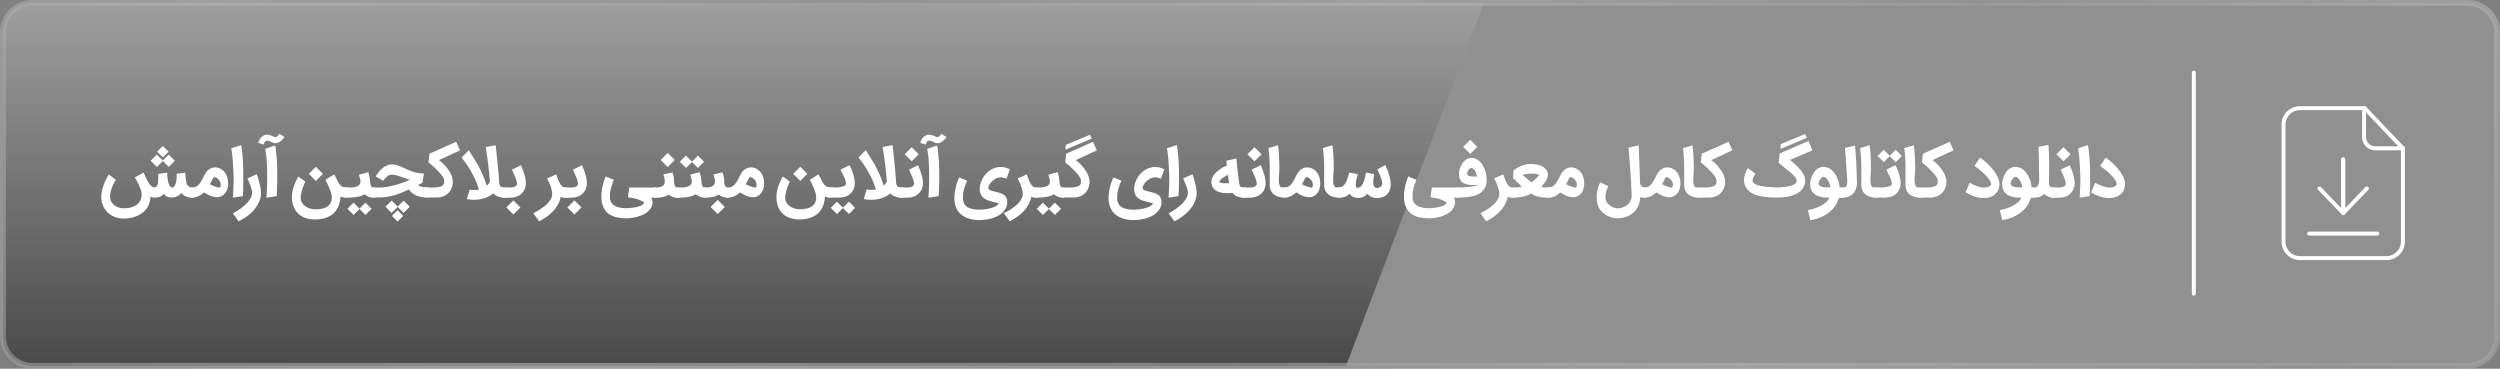 <svg xmlns="http://www.w3.org/2000/svg" xmlns:xlink="http://www.w3.org/1999/xlink" viewBox="0 0 1261.47 186.07"><rect x="0" y="0" width="1261.47" height="186.07" fill="#808080" stroke="none"/><defs><style>.a{isolation:isolate;}.b{fill:none;stroke:#fff;stroke-linecap:round;stroke-linejoin:round;stroke-width:2px;}.c{opacity:0.42;}.d{opacity:0.3;}.e{fill:#fff;}.f{mix-blend-mode:screen;fill:url(#a);}.g{opacity:0.61;}.h{fill:url(#b);}</style><linearGradient id="a" x1="375.14" y1="184.59" x2="375.14" y2="1.48" gradientUnits="userSpaceOnUse"><stop offset="0"/><stop offset="1" stop-color="#c8c8c8"/></linearGradient><linearGradient id="b" x1="273.62" y1="450.15" x2="987.84" y2="-264.08" gradientUnits="userSpaceOnUse"><stop offset="0" stop-color="#c8c8c8"/><stop offset="0.2" stop-color="#f8f8f8"/><stop offset="0.43" stop-color="#c8c8c8"/><stop offset="0.61" stop-color="#f8f8f8"/><stop offset="0.82" stop-color="#c8c8c8"/><stop offset="1" stop-color="#f8f8f8"/></linearGradient></defs><g class="a"><path class="b" d="M1192.88,54.58h-32.33a8.32,8.32,0,0,0-8.32,8.33v59a8.32,8.32,0,0,0,8.32,8.33h43.59a8.33,8.33,0,0,0,8.33-8.33V74.85"/><path class="b" d="M1192.88,54.58V69.19a5.65,5.65,0,0,0,5.66,5.66h13.93"/><path class="b" d="M1212.32,74.7l-.13-.14L1194,55.4l-.77-.81"/><polyline class="b" points="1182.35 80.47 1182.35 107.51 1194.29 95.11"/><polyline class="b" points="1182.35 80.46 1182.35 107.5 1170.41 95.11"/><line class="b" x1="1165.17" y1="117.87" x2="1199.53" y2="117.87"/><line class="b" x1="1106.97" y1="36.68" x2="1106.97" y2="148.16"/><g class="c"><g class="d"><rect class="e" x="1.48" y="1.48" width="1258.51" height="183.11" rx="14.8"/></g><path class="f" d="M16.28,1.48a14.84,14.84,0,0,0-14.8,14.8V169.8a14.84,14.84,0,0,0,14.8,14.79H679.19L748.79,1.48Z"/><g class="g"><path class="h" d="M1245.19,186.07H16.28A16.29,16.29,0,0,1,0,169.8V16.28A16.29,16.29,0,0,1,16.28,0H1245.19a16.3,16.3,0,0,1,16.28,16.28V169.8A16.3,16.3,0,0,1,1245.19,186.07ZM16.28,3A13.33,13.33,0,0,0,3,16.28V169.8a13.33,13.33,0,0,0,13.32,13.31H1245.19a13.33,13.33,0,0,0,13.32-13.31V16.28A13.33,13.33,0,0,0,1245.19,3Z"/></g></g><path class="e" d="M86.46,99.65a4.68,4.68,0,0,1-2.32-.53,5,5,0,0,1-1.55-1.33,7.6,7.6,0,0,1-.72.77,4,4,0,0,1-.91.6,5.47,5.47,0,0,1-1.22.38,10,10,0,0,1-1.66.12,7.94,7.94,0,0,1-1.24-.09c-.37-.07-.72-.15-1-.24a10.3,10.3,0,0,1-.57,3.42,10,10,0,0,1-1.51,2.76,10.27,10.27,0,0,1-2.24,2.12,13.06,13.06,0,0,1-2.76,1.48,16.41,16.41,0,0,1-3.09.88,18.31,18.31,0,0,1-3.2.29,12.42,12.42,0,0,1-4.54-.81,10.73,10.73,0,0,1-3.61-2.28,10.39,10.39,0,0,1-2.37-3.54,11.93,11.93,0,0,1-.85-4.55,16.18,16.18,0,0,1,.4-2.95,23.4,23.4,0,0,1,.88-3,27.47,27.47,0,0,1,1.2-2.75,24.84,24.84,0,0,1,1.36-2.35l3.5,2.68q-.57.95-1.11,2a20,20,0,0,0-.92,2.14,17.38,17.38,0,0,0-.63,2.18,9.11,9.11,0,0,0-.25,2.1,4.79,4.79,0,0,0,.48,2.3,5.83,5.83,0,0,0,1.46,1.9,7.08,7.08,0,0,0,2.21,1.28,7.6,7.6,0,0,0,2.73.47,16.26,16.26,0,0,0,2.2-.15,11,11,0,0,0,2.11-.5,9.16,9.16,0,0,0,1.87-.88,6.07,6.07,0,0,0,1.5-1.31,5.86,5.86,0,0,0,1-1.79,6.93,6.93,0,0,0,.36-2.32,7.66,7.66,0,0,0-.28-2A16.91,16.91,0,0,0,70.36,94c-.31-.74-.67-1.48-1.07-2.24s-.82-1.52-1.25-2.28l4.45-2.38c.39.92.79,1.83,1.2,2.71A22.75,22.75,0,0,0,75,92.24a7.88,7.88,0,0,0,1.4,1.68,2.09,2.09,0,0,0,1.49.61,1.5,1.5,0,0,0,1-.36,2.14,2.14,0,0,0,.59-.88A4.52,4.52,0,0,0,79.76,92a14.12,14.12,0,0,0,.07-1.48c0-.45,0-.91,0-1.39s0-.94,0-1.39l4.56-.62c0,.3,0,.69,0,1.18s.08,1,.15,1.56a17,17,0,0,0,.28,1.69,9.2,9.2,0,0,0,.48,1.53,3.68,3.68,0,0,0,.69,1.12,1.24,1.24,0,0,0,.95.43,1.18,1.18,0,0,0,.93-.49,3.86,3.86,0,0,0,.69-1.26,8.23,8.23,0,0,0,.42-1.71,12.88,12.88,0,0,0,.14-1.84c0-.23,0-.4,0-.5s0-.2,0-.28,0-.17,0-.28v-.56l4.35-.62.11,1.26h0c0,.28.05.53.07.77s.06.48.09.73.07.52.11.81.09.63.15,1A3.43,3.43,0,0,0,94.32,93a3.55,3.55,0,0,0,.76.9,3.17,3.17,0,0,0,.91.54,2.68,2.68,0,0,0,.92.18h.19a2.75,2.75,0,0,1,1.09.2,2.63,2.63,0,0,1,.84.54,2.35,2.35,0,0,1,.54.81,2.59,2.59,0,0,1,.2,1,2.54,2.54,0,0,1-.2,1A2.26,2.26,0,0,1,99,99a2.94,2.94,0,0,1-.85.54,3,3,0,0,1-1.11.2,8.14,8.14,0,0,1-3.16-.57,5.63,5.63,0,0,1-2.33-1.83A5.93,5.93,0,0,1,89.41,99,6.8,6.8,0,0,1,86.46,99.65ZM82.17,81.22l-3,3L76,81.14,79.12,78l3,3,3-3,3.11,3.1-3.08,3.1Zm2.88-4.69-2.86,2.86-2.88-2.88,2.86-2.85Z"/><path class="e" d="M94.55,97.14a2.45,2.45,0,0,1,.19-1,2.5,2.5,0,0,1,.53-.78,2.46,2.46,0,0,1,.8-.54,2.87,2.87,0,0,1,1-.23,3.94,3.94,0,0,0,1.87-.42,5.13,5.13,0,0,0,1.41-1.09,8.44,8.44,0,0,0,1.09-1.51c.32-.56.63-1.11.92-1.67v0c.27-.58.57-1.16.89-1.72a12.64,12.64,0,0,1,1-1.58,6.52,6.52,0,0,1,1.95-1.56,4.91,4.91,0,0,1,2.29-.56,5.69,5.69,0,0,1,2.63.6,6.84,6.84,0,0,1,2.14,1.7,7.5,7.5,0,0,1,1.17,2,9.37,9.37,0,0,1,.6,2.37v0a10.13,10.13,0,0,1,.09,1.43,9.4,9.4,0,0,1-.15,1.69,8.62,8.62,0,0,1-.43,1.57A5.92,5.92,0,0,1,113,98.09a5.54,5.54,0,0,1-2.15,1.24,5.1,5.1,0,0,1-.76.15,6.74,6.74,0,0,1-.79,0,7.08,7.08,0,0,1-1.54-.18,10,10,0,0,1-1.59-.48c-.22-.09-.46-.21-.73-.34s-.55-.28-.84-.45l-.88-.49-.8-.5a15.12,15.12,0,0,1-1.28,1.07,7.65,7.65,0,0,1-2.86,1.35,8,8,0,0,1-1.75.18,2.54,2.54,0,0,1-1-.2,2.57,2.57,0,0,1-.8-.54,2.36,2.36,0,0,1-.54-.8A2.54,2.54,0,0,1,94.55,97.14Zm11.38-4.22a9.11,9.11,0,0,0,1.18.63c.46.2.91.38,1.36.54s.86.29,1.24.4a3.75,3.75,0,0,0,.86.15h.14l.15,0c.13,0,.25-.2.38-.49a3.44,3.44,0,0,0-.15-2.35,5.33,5.33,0,0,0-.76-1.15,4.38,4.38,0,0,0-1.07-.9,2.36,2.36,0,0,0-1.22-.36c-.15,0-.35.21-.58.64s-.58,1.06-1,1.91v0Z"/><path class="e" d="M117.66,97c.06-.94.1-1.87.14-2.79s.06-1.82.07-2.69,0-1.66,0-2.39c-.06-1.52-.12-2.85-.18-4s-.12-2.17-.18-3.06-.12-1.67-.18-2.34-.12-1.28-.18-1.84-.14-1.07-.21-1.56-.16-1-.24-1.52l5-1.64c.24,1.44.43,2.88.57,4.34s.25,2.85.33,4.18.13,2.57.15,3.72,0,2.12,0,2.94,0,1.53,0,2.39,0,1.74,0,2.66,0,1.85-.07,2.8-.08,1.86-.14,2.76l-5,.77C117.56,98.85,117.61,97.94,117.66,97Z"/><path class="e" d="M130.14,89.64c.18.56.34,1.11.49,1.66s.26,1,.39,1.5.24,1,.34,1.56.19,1,.25,1.52a10,10,0,0,1,.1,1.39,10.83,10.83,0,0,1-.41,3,12.89,12.89,0,0,1-1.16,2.78,16.74,16.74,0,0,1-1.77,2.59,21.76,21.76,0,0,1-2.28,2.33,23.36,23.36,0,0,1-2.68,2,28,28,0,0,1-3,1.7l-2.92-4.06c.77-.39,1.55-.83,2.34-1.31a25.93,25.93,0,0,0,2.26-1.57,23.23,23.23,0,0,0,2-1.75,15.28,15.28,0,0,0,1.63-1.86,8.52,8.52,0,0,0,1.1-1.92,4.91,4.91,0,0,0,.4-1.9,6.53,6.53,0,0,0-.18-1.46,14.41,14.41,0,0,0-.51-1.7c-.21-.6-.46-1.24-.74-1.92s-.59-1.41-.93-2.18l4.64-2.12C129.78,88.5,130,89.08,130.14,89.64Z"/><path class="e" d="M130.45,71.69q.11-.27.24-.57l.26-.57.18-.35a5.49,5.49,0,0,1,1.35-1.44A4.3,4.3,0,0,1,134,68l.41,0h.38a4.74,4.74,0,0,1,1.4.19,8.51,8.51,0,0,1,1.12.41l.5.24.54.23a1.94,1.94,0,0,0,.58.12,1,1,0,0,0,.53-.13,2.61,2.61,0,0,0,.54-.39,4.59,4.59,0,0,0,.51-.56c.17-.2.33-.4.48-.61l2.5,1.63a2.78,2.78,0,0,1-.17.29,6.48,6.48,0,0,1-.46.61c-.2.23-.44.48-.71.74a6.11,6.11,0,0,1-.92.72,5.27,5.27,0,0,1-1.12.54,3.35,3.35,0,0,1-1.27.19,1.93,1.93,0,0,1-1-.2c-.35-.15-.7-.32-1.06-.49a7.47,7.47,0,0,0-1.1-.45,2.1,2.1,0,0,0-1.17-.06,1.39,1.39,0,0,0-.6.28,1.75,1.75,0,0,0-.39.47,3,3,0,0,0-.28.57,6.07,6.07,0,0,1-.24.59l-2.68-.85A1.38,1.38,0,0,1,130.45,71.69ZM134.62,97q.07-1.44.12-2.85c0-.93.06-1.84.08-2.73s0-1.68,0-2.41c0-1.91,0-3.54-.08-4.91s-.12-2.53-.19-3.5-.16-1.8-.25-2.45-.17-1.24-.25-1.75l-.21-1.3,5-1.68c0,.16.08.31.11.45s.06.3.09.49.06.42.09.69.08.63.12,1.07.1,1,.16,1.63.13,1.41.21,2.33.1,1.69.14,2.39.07,1.4.09,2.07,0,1.37.05,2.08,0,1.52,0,2.42c0,1.51,0,3.08-.06,4.72s-.13,3.38-.24,5.22l-5.17.77C134.52,98.85,134.57,97.93,134.62,97Z"/><path class="e" d="M174.68,99.68a9,9,0,0,1-2.87-.47,14.5,14.5,0,0,1-.35,2.65,13.72,13.72,0,0,1-.88,2.6,10.53,10.53,0,0,1-1.43,2.3,8.22,8.22,0,0,1-2,1.8,13.08,13.08,0,0,1-3.59,1.6,16.35,16.35,0,0,1-4.46.55,15,15,0,0,1-4.79-.67,10.21,10.21,0,0,1-3.47-1.93,10.48,10.48,0,0,1-1.57-1.77,11,11,0,0,1-1.1-2.06,12.23,12.23,0,0,1-.65-2.26,13.73,13.73,0,0,1-.22-2.4,17,17,0,0,1,.2-2.63,16.44,16.44,0,0,1,.59-2.5,23.64,23.64,0,0,1,1-2.56c.41-.88.88-1.83,1.43-2.85l3.61,2.61a17.26,17.26,0,0,0-.9,1.87,21.49,21.49,0,0,0-.76,2.13,19.36,19.36,0,0,0-.53,2.19,10.81,10.81,0,0,0-.2,2,4.45,4.45,0,0,0,.61,2.3A6,6,0,0,0,154,104a8.11,8.11,0,0,0,2.29,1.17,8.76,8.76,0,0,0,2.65.44,15.38,15.38,0,0,0,3.43-.3,8,8,0,0,0,2.68-1,5,5,0,0,0,1.74-1.86,5.62,5.62,0,0,0,.62-2.75,8,8,0,0,0-.27-2,19.67,19.67,0,0,0-.71-2.18c-.3-.76-.64-1.53-1-2.33s-.8-1.61-1.21-2.45l4.38-2.78,1.62,3.13a9.39,9.39,0,0,0,1.28,2.05,4.79,4.79,0,0,0,1.19,1,3.08,3.08,0,0,0,1.1.38,8.54,8.54,0,0,0,1,.06,2.54,2.54,0,0,1,1,.19,2.5,2.5,0,0,1,.81.54,2.7,2.7,0,0,1,.55.81,2.51,2.51,0,0,1-.55,2.79,2.5,2.5,0,0,1-.81.54A2.55,2.55,0,0,1,174.68,99.68Zm-15.31-8.4-3.57-3.56,3.57-3.56,3.56,3.56Z"/><path class="e" d="M172.15,97.14a2.53,2.53,0,0,1,.19-1,2.48,2.48,0,0,1,1.35-1.35,2.53,2.53,0,0,1,1-.19h1.22c.77,0,1.52,0,2.23-.1A6.77,6.77,0,0,0,180,94.1a3.33,3.33,0,0,0,1.33-.88,2.37,2.37,0,0,0,.54-1.52,5.76,5.76,0,0,0,0-.59,2.67,2.67,0,0,0-.08-.56l-.24-.86-.42-1.52,4.67-1.32a13,13,0,0,1,.56,2,25.87,25.87,0,0,1,.39,2.78c0,.32.06.65.11,1a3.89,3.89,0,0,0,.26,1,2.13,2.13,0,0,0,.51.72,1.24,1.24,0,0,0,.83.28,2.54,2.54,0,0,1,1,.19,2.5,2.5,0,0,1,.81.54,2.7,2.7,0,0,1,.55.81,2.51,2.51,0,0,1-.56,2.8,2.5,2.5,0,0,1-.81.54,2.43,2.43,0,0,1-1,.19,6.74,6.74,0,0,1-2.64-.47A6.57,6.57,0,0,1,184,98a6.91,6.91,0,0,1-1.66.8,13,13,0,0,1-2,.52,18.78,18.78,0,0,1-2.18.29q-1.12.09-2.22.09h-1.22a2.53,2.53,0,0,1-1-.19,2.48,2.48,0,0,1-1.35-1.35A2.54,2.54,0,0,1,172.15,97.14Zm9.26,8.32-3,3-3.11-3.1,3.08-3.1,3,3,3-3,3.11,3.1-3.08,3.1Z"/><path class="e" d="M186.05,97.16a2.58,2.58,0,0,1,1.56-2.34,2.38,2.38,0,0,1,1-.21h2.94a21.9,21.9,0,0,0,2.48-.16c.87-.11,1.76-.26,2.67-.44s1.83-.4,2.75-.65,1.82-.52,2.69-.81,1.71-.59,2.5-.91,1.54-.65,2.21-1a21.92,21.92,0,0,1-2.21-.67l-2.48-.85q-1.25-.42-2.43-.72a8.58,8.58,0,0,0-2.11-.28,3.25,3.25,0,0,0-1.15.25,5.46,5.46,0,0,0-1,.58,6.84,6.84,0,0,0-.85.74,9.84,9.84,0,0,0-.65.74c-.18.23-.37.5-.58.81l-3.8-2.19a14.49,14.49,0,0,1,1.54-2.28,12.9,12.9,0,0,1,2-2,9.87,9.87,0,0,1,2.22-1.34,5.77,5.77,0,0,1,2.34-.48,8.52,8.52,0,0,1,1.73.21,16.52,16.52,0,0,1,1.72.49c.58.2,1.16.43,1.75.69l1.78.81c.61.3,1.29.59,2,.88a23.55,23.55,0,0,0,2.33.77,22.64,22.64,0,0,0,2.47.55,15.07,15.07,0,0,0,2.47.21l-.84,4.74-.82.37-.81.4-.42.2a2.79,2.79,0,0,0,.94.7,5.48,5.48,0,0,0,1.17.37,8.07,8.07,0,0,0,1.15.15c.36,0,.66,0,.88,0h.23a2.38,2.38,0,0,1,1,.21,2.53,2.53,0,0,1,.81.55,2.7,2.7,0,0,1,.55.81,2.53,2.53,0,0,1,0,2,2.58,2.58,0,0,1-.55.81,2.64,2.64,0,0,1-.81.53,2.53,2.53,0,0,1-1,.19h-.23a14.88,14.88,0,0,1-2.9-.27,10.68,10.68,0,0,1-2.47-.8,8.71,8.71,0,0,1-2-1.27,6.56,6.56,0,0,1-1.43-1.69c-1.06.51-2.16,1-3.31,1.5a33.33,33.33,0,0,1-3.56,1.29,31,31,0,0,1-3.83.91,24,24,0,0,1-4.12.35l-2.94,0a2.53,2.53,0,0,1-1-.19,2.64,2.64,0,0,1-.81-.53,2.42,2.42,0,0,1-.55-.81A2.54,2.54,0,0,1,186.05,97.16Zm11.54,10.26-3.08-3.1,3.12-3.1,3,3,3.05-3,3.09,3.1-3.12,3.1-3-3Zm3,4.38-2.85-2.86,2.87-2.87,2.86,2.86Z"/><path class="e" d="M212.46,97.16a2.59,2.59,0,0,1,.19-1,2.4,2.4,0,0,1,.56-.81,2.57,2.57,0,0,1,.85-.54,2.92,2.92,0,0,1,1.1-.19h1.68l1.91,0a16.36,16.36,0,0,0,2-.16,9.19,9.19,0,0,0,1.75-.41,2.29,2.29,0,0,0,1.13-.75,3,3,0,0,0,.48-1.69,4.87,4.87,0,0,0,0-.65c0-.22-.09-.44-.14-.68a4.09,4.09,0,0,0-.48-1,14.8,14.8,0,0,0-.93-1.25c-.36-.46-.79-.94-1.27-1.44s-1-1-1.54-1.55S218.6,84,218,83.44s-1.2-1-1.8-1.53l.5-4.37,13.48-6,1.95,4.3-10.66,4.94a18.82,18.82,0,0,1,1.62,1.3,23,23,0,0,1,1.62,1.65,19.91,19.91,0,0,1,1.48,1.89,15.12,15.12,0,0,1,1.2,2,12.28,12.28,0,0,1,.81,2.1,7.21,7.21,0,0,1,.28,2.07,8.41,8.41,0,0,1-.32,2.24,8.93,8.93,0,0,1-.75,1.85,7.36,7.36,0,0,1-5.51,3.65l0,0a6.64,6.64,0,0,1-.82.11,6.56,6.56,0,0,1-.76,0l-5.18,0a2.94,2.94,0,0,1-1.09-.19,2.52,2.52,0,0,1-.86-.54,2.78,2.78,0,0,1-.55-.8A2.54,2.54,0,0,1,212.46,97.16Z"/><path class="e" d="M252.67,94.16a3.12,3.12,0,0,0,.91.33,7.8,7.8,0,0,0,.94.12,2.36,2.36,0,0,1,1,.2,2.5,2.5,0,0,1,.81.54,2.49,2.49,0,0,1,.55,2.79,2.53,2.53,0,0,1-.55.81,2.5,2.5,0,0,1-1.79.73h-.14c-.28,0-.64,0-1.07-.05a7.18,7.18,0,0,1-1.41-.26,8,8,0,0,1-1.54-.65,5.54,5.54,0,0,1-1.47-1.19A10.27,10.27,0,0,1,246.82,99a12.86,12.86,0,0,1-2.4,1,15.24,15.24,0,0,1-2.61.61,20.6,20.6,0,0,1-2.72.19,15.69,15.69,0,0,1-1.63-.09,18.9,18.9,0,0,1-1.92-.31L237,95.68c.49.07,1,.12,1.41.16s.85,0,1.23,0a8.71,8.71,0,0,0,1,0,6.65,6.65,0,0,0,1-.17,31,31,0,0,0-1.15-3.41c-.45-1.12-.94-2.2-1.46-3.24s-1.07-2-1.62-3-1.11-1.81-1.65-2.62-1-1.53-1.54-2.19-.92-1.22-1.29-1.69l3.61-3.74,4.4,7.08c.51.93,1,1.88,1.47,2.84s.9,1.91,1.3,2.85.76,1.84,1.07,2.72.58,1.69.8,2.44a6.36,6.36,0,0,0,1.1-1.16,2.29,2.29,0,0,0,.49-1.31c-.12-1.66-.27-3.28-.44-4.86s-.35-3.09-.53-4.53-.38-2.81-.57-4.1-.37-2.46-.53-3.53l5-.93s0,.2.06.55.09.83.16,1.43.15,1.32.23,2.14.18,1.7.28,2.65.21,1.93.31,3,.2,2.07.29,3.11.17,2.07.25,3.08.15,2,.21,2.87a3.94,3.94,0,0,0,.29,1.29A1.75,1.75,0,0,0,252.67,94.16Z"/><path class="e" d="M251.73,97.14a2.37,2.37,0,0,1,.2-1,2.64,2.64,0,0,1,.53-.81,2.5,2.5,0,0,1,.81-.54,2.53,2.53,0,0,1,1-.19h2.38c.4,0,.81,0,1.24,0a8,8,0,0,0,1.22-.19,4.25,4.25,0,0,0,1-.4,1.57,1.57,0,0,0,.63-.7,2.32,2.32,0,0,0,.13-.86,4.69,4.69,0,0,0-.23-1.16c-.15-.51-.34-1.08-.59-1.71s-.53-1.28-.84-2-.62-1.33-.94-1.94l4.59-2.28c.3.68.59,1.39.89,2.15s.56,1.53.79,2.32a20.26,20.26,0,0,1,.57,2.33,11.77,11.77,0,0,1,.22,2.23,7.39,7.39,0,0,1-.58,3,7,7,0,0,1-4.65,4,8.56,8.56,0,0,1-1.85.32q-.88.06-1.65.06h-2.35a2.53,2.53,0,0,1-1-.19,2.5,2.5,0,0,1-.81-.54,2.64,2.64,0,0,1-.53-.81A2.38,2.38,0,0,1,251.73,97.14Zm7.32,11.1-3.57-3.57,3.57-3.56,3.56,3.56Z"/><path class="e" d="M285.3,99.68c-.24,0-.57,0-1-.05a4.52,4.52,0,0,1-1.38-.35,12.44,12.44,0,0,1-1.33,3.78,16.69,16.69,0,0,1-2.4,3.36,21.09,21.09,0,0,1-3.25,2.88,29.83,29.83,0,0,1-3.91,2.36l-2.93-4.06c.76-.39,1.52-.81,2.29-1.26s1.51-.94,2.21-1.45a24.2,24.2,0,0,0,2-1.59,13.18,13.18,0,0,0,1.58-1.71,8.22,8.22,0,0,0,1.06-1.81,4.7,4.7,0,0,0,.38-1.87v-.14a1.21,1.21,0,0,1,0-.19.58.58,0,0,0,0-.15s0,0,0,0h0a14,14,0,0,0-.32-1.78c-.14-.56-.31-1.14-.52-1.73s-.45-1.21-.73-1.86L276.05,90l4.64-2c.43,1.29.83,2.36,1.2,3.22a12.51,12.51,0,0,0,1.1,2,3.46,3.46,0,0,0,1.09,1.08,2.24,2.24,0,0,0,1.15.32h.08a2.42,2.42,0,0,1,1,.21,2.53,2.53,0,0,1,.81.55,2.5,2.5,0,0,1,.54.81,2.53,2.53,0,0,1,0,2,2.4,2.4,0,0,1-.54.81,2.64,2.64,0,0,1-.81.53A2.59,2.59,0,0,1,285.3,99.68Z"/><path class="e" d="M282.52,97.14a2.54,2.54,0,0,1,.2-1,2.5,2.5,0,0,1,.54-.81,2.36,2.36,0,0,1,.8-.54,2.53,2.53,0,0,1,1-.19h2.38c.4,0,.81,0,1.24,0a8,8,0,0,0,1.22-.19,4.25,4.25,0,0,0,1-.4,1.57,1.57,0,0,0,.63-.7,2.32,2.32,0,0,0,.13-.86,4.69,4.69,0,0,0-.23-1.16c-.15-.51-.34-1.08-.59-1.71s-.52-1.28-.83-2-.63-1.33-.95-1.94l4.59-2.28c.3.68.6,1.39.89,2.15s.56,1.53.8,2.32.42,1.56.57,2.33a12.61,12.61,0,0,1,.21,2.23,7.39,7.39,0,0,1-.58,3,6.94,6.94,0,0,1-4.65,4,8.45,8.45,0,0,1-1.85.32q-.89.06-1.65.06h-2.35a2.53,2.53,0,0,1-1-.19,2.36,2.36,0,0,1-.8-.54,2.5,2.5,0,0,1-.54-.81A2.55,2.55,0,0,1,282.52,97.14Zm7.32,11.1-3.56-3.57,3.56-3.56,3.56,3.56Z"/><path class="e" d="M316.18,110.15a29.6,29.6,0,0,1-3.07-.17,15.43,15.43,0,0,1-3.05-.63,11.33,11.33,0,0,1-2.74-1.31,7.54,7.54,0,0,1-2.13-2.19,11.11,11.11,0,0,1-1.27-2.85,12.59,12.59,0,0,1-.45-3.5c0-.94,0-1.83.12-2.69a23.56,23.56,0,0,1,.38-2.52,25,25,0,0,1,.66-2.54c.28-.86.6-1.77,1-2.73l4.13,1.72c-.31.77-.58,1.46-.8,2.08s-.4,1.19-.55,1.7-.27,1-.36,1.4-.15.84-.19,1.23-.07.78-.08,1.16,0,.78,0,1.19a5.13,5.13,0,0,0,.39,2.09,4.48,4.48,0,0,0,1,1.49,5.92,5.92,0,0,0,1.52,1,9.19,9.19,0,0,0,1.79.6,14.86,14.86,0,0,0,1.89.29c.63,0,1.24.08,1.8.08.28,0,.69,0,1.24-.06s1.14-.1,1.79-.19,1.31-.21,2-.36a12.38,12.38,0,0,0,1.86-.56,4.85,4.85,0,0,0,1.36-.77,1.32,1.32,0,0,0,.53-1s-.09-.12-.27-.23a7.56,7.56,0,0,0-.72-.37c-.3-.15-.66-.31-1.06-.49l-1.29-.53h0a16,16,0,0,0-1.62-.41c-.56-.12-1.11-.21-1.66-.3l-.33-.05-.41-.07-.41-.08-.33-.07.66-4.88h12.88a2.5,2.5,0,0,1,1.79.73,2.7,2.7,0,0,1,.55.81,2.46,2.46,0,0,1,0,2,2.7,2.7,0,0,1-.55.81,2.5,2.5,0,0,1-1.79.73h-1.78a6.19,6.19,0,0,1,.49,1.29,6,6,0,0,1,.16,1.12,5.85,5.85,0,0,1-.76,2.69,7.74,7.74,0,0,1-1.76,2.08,10.7,10.7,0,0,1-2.44,1.52,18,18,0,0,1-2.79,1,20.73,20.73,0,0,1-2.82.57A19.76,19.76,0,0,1,316.18,110.15Z"/><path class="e" d="M328.11,97.14a2.54,2.54,0,0,1,.2-1,2.2,2.2,0,0,1,.53-.8,2.5,2.5,0,0,1,.81-.54,2.42,2.42,0,0,1,1-.2h.27c3,0,4.51-1,4.51-2.89,0-.2,0-.37,0-.52a2.65,2.65,0,0,0-.05-.58,6.8,6.8,0,0,0-.21-1c-.1-.39-.25-.93-.45-1.61L339.3,87a16.63,16.63,0,0,1,.6,2.16,12.57,12.57,0,0,1,.25,2.61,5.56,5.56,0,0,0,.09,1,3.75,3.75,0,0,0,.29.93,2,2,0,0,0,.55.71,1.37,1.37,0,0,0,.87.28,2.36,2.36,0,0,1,1,.2,2.5,2.5,0,0,1,.81.54,2.43,2.43,0,0,1,.76,1.79,2.38,2.38,0,0,1-.2,1,2.53,2.53,0,0,1-.55.81,2.73,2.73,0,0,1-.81.54,2.47,2.47,0,0,1-1,.19,7.07,7.07,0,0,1-2.64-.44,6,6,0,0,1-1.87-1.18,7.93,7.93,0,0,1-2.76,1.23,16,16,0,0,1-3.78.39h-.27a2.58,2.58,0,0,1-1-.19,2.5,2.5,0,0,1-.81-.54,2.32,2.32,0,0,1-.53-.81A2.55,2.55,0,0,1,328.11,97.14Zm8.82-12.86-3.57-3.56,3.57-3.56,3.56,3.56Z"/><path class="e" d="M339.32,97.14a2.53,2.53,0,0,1,.19-1,2.48,2.48,0,0,1,1.35-1.35,2.54,2.54,0,0,1,1-.19h1.22c.77,0,1.51,0,2.22-.1a6.92,6.92,0,0,0,1.89-.41,3.37,3.37,0,0,0,1.32-.88,2.32,2.32,0,0,0,.54-1.52c0-.23,0-.43,0-.59a3.75,3.75,0,0,0-.09-.56c-.06-.22-.13-.5-.24-.86l-.42-1.52L353,86.85a13,13,0,0,1,.56,2,25.87,25.87,0,0,1,.39,2.78c0,.32.06.65.11,1a3.5,3.5,0,0,0,.27,1,2,2,0,0,0,.5.72,1.27,1.27,0,0,0,.84.28,2.53,2.53,0,0,1,1,.19,2.5,2.5,0,0,1,.81.54,2.7,2.7,0,0,1,.55.81,2.51,2.51,0,0,1-.56,2.8,2.5,2.5,0,0,1-.81.54,2.43,2.43,0,0,1-1,.19,6.74,6.74,0,0,1-2.64-.47A6.57,6.57,0,0,1,351.13,98a6.91,6.91,0,0,1-1.66.8,13,13,0,0,1-2,.52,18.78,18.78,0,0,1-2.18.29c-.75.06-1.49.09-2.21.09h-1.22a2.54,2.54,0,0,1-1-.19,2.48,2.48,0,0,1-1.35-1.35A2.54,2.54,0,0,1,339.32,97.14Zm9.84-15.42-3,3L343,81.63l3.08-3.09,3.05,3,3-3,3.11,3.1-3.08,3.1Z"/><path class="e" d="M353.4,97.14a2.53,2.53,0,0,1,.19-1,2.36,2.36,0,0,1,.54-.8,2.5,2.5,0,0,1,.81-.54,2.38,2.38,0,0,1,1-.2h.27c3,0,4.51-1,4.51-2.89,0-.2,0-.37,0-.52a3.47,3.47,0,0,0-.05-.58c0-.24-.11-.56-.21-1s-.25-.93-.46-1.61L364.59,87a18.46,18.46,0,0,1,.59,2.16,12.55,12.55,0,0,1,.26,2.61,5.56,5.56,0,0,0,.09,1,3.37,3.37,0,0,0,.29.93,2,2,0,0,0,.54.71,1.38,1.38,0,0,0,.88.28,2.36,2.36,0,0,1,1,.2,2.5,2.5,0,0,1,.81.54,2.53,2.53,0,0,1,.55.8,2.38,2.38,0,0,1,.21,1A2.52,2.52,0,0,1,369,99a2.73,2.73,0,0,1-.81.54,2.48,2.48,0,0,1-1,.19,7.15,7.15,0,0,1-2.64-.44,6.27,6.27,0,0,1-1.87-1.18A8,8,0,0,1,360,99.29a16.15,16.15,0,0,1-3.78.39h-.27a2.54,2.54,0,0,1-1-.19,2.48,2.48,0,0,1-1.35-1.35A2.54,2.54,0,0,1,353.4,97.14ZM362.13,108l-3.56-3.57,3.56-3.56,3.57,3.56Z"/><path class="e" d="M364.94,97.14a2.63,2.63,0,0,1,.19-1,2.5,2.5,0,0,1,.53-.78,2.46,2.46,0,0,1,.8-.54,2.87,2.87,0,0,1,1-.23,4,4,0,0,0,1.87-.42,5.09,5.09,0,0,0,1.4-1.09,8.44,8.44,0,0,0,1.09-1.51c.32-.56.63-1.11.92-1.67v0c.28-.58.57-1.16.89-1.72a13.87,13.87,0,0,1,1-1.58,6.52,6.52,0,0,1,2-1.56,4.91,4.91,0,0,1,2.29-.56,5.7,5.7,0,0,1,2.64.6,6.92,6.92,0,0,1,2.13,1.7,7.5,7.5,0,0,1,1.17,2,9.37,9.37,0,0,1,.6,2.37v0a10.13,10.13,0,0,1,.09,1.43,9.4,9.4,0,0,1-.15,1.69,9.5,9.5,0,0,1-.42,1.57,5.94,5.94,0,0,1-1.52,2.26,4.94,4.94,0,0,1-2.91,1.39,6.63,6.63,0,0,1-.79,0,7.22,7.22,0,0,1-1.54-.18,10,10,0,0,1-1.59-.48c-.22-.09-.46-.21-.72-.34s-.55-.28-.85-.45l-.87-.49-.81-.5a13.69,13.69,0,0,1-1.28,1.07,7.65,7.65,0,0,1-2.86,1.35,8,8,0,0,1-1.75.18,2.45,2.45,0,0,1-1-.2,2.5,2.5,0,0,1-.81-.54,2.36,2.36,0,0,1-.54-.8A2.74,2.74,0,0,1,364.94,97.14Zm11.38-4.22a9.82,9.82,0,0,0,1.18.63c.46.2.91.38,1.36.54s.87.29,1.25.4a3.69,3.69,0,0,0,.85.15h.14l.15,0c.13,0,.26-.2.38-.49a2.88,2.88,0,0,0,.14-1.22,2.78,2.78,0,0,0-.29-1.13,5,5,0,0,0-.76-1.15,4.33,4.33,0,0,0-1.06-.9,2.39,2.39,0,0,0-1.23-.36c-.15,0-.34.21-.58.64s-.58,1.06-1,1.91v0Z"/><path class="e" d="M419.13,99.68a9,9,0,0,1-2.88-.47,14.5,14.5,0,0,1-.35,2.65,13.05,13.05,0,0,1-.88,2.6,10.53,10.53,0,0,1-1.43,2.3,8.22,8.22,0,0,1-2,1.8,13.08,13.08,0,0,1-3.59,1.6,16.27,16.27,0,0,1-4.45.55,15.11,15.11,0,0,1-4.8-.67,10.21,10.21,0,0,1-3.47-1.93,10.48,10.48,0,0,1-1.57-1.77,11,11,0,0,1-1.1-2.06A12.23,12.23,0,0,1,392,102a13.73,13.73,0,0,1-.21-2.4,17,17,0,0,1,.19-2.63,17.73,17.73,0,0,1,.59-2.5,23.77,23.77,0,0,1,1-2.56c.4-.88.87-1.83,1.42-2.85l3.61,2.61a17.26,17.26,0,0,0-.9,1.87,21.49,21.49,0,0,0-.76,2.13,19.36,19.36,0,0,0-.53,2.19,10.81,10.81,0,0,0-.2,2,4.45,4.45,0,0,0,.61,2.3,6,6,0,0,0,1.61,1.79,8.11,8.11,0,0,0,2.29,1.17,8.76,8.76,0,0,0,2.65.44,15.32,15.32,0,0,0,3.43-.3,7.9,7.9,0,0,0,2.68-1,5.11,5.11,0,0,0,1.75-1.86,5.73,5.73,0,0,0,.61-2.75,8,8,0,0,0-.27-2,19.67,19.67,0,0,0-.71-2.18c-.3-.76-.64-1.53-1-2.33s-.79-1.61-1.21-2.45L413,87.94l1.62,3.13a9.79,9.79,0,0,0,1.28,2.05,4.79,4.79,0,0,0,1.19,1,3.14,3.14,0,0,0,1.1.38,8.71,8.71,0,0,0,1,.06,2.53,2.53,0,0,1,1,.19,2.5,2.5,0,0,1,.81.54,2.7,2.7,0,0,1,.55.81,2.51,2.51,0,0,1-.55,2.79,2.5,2.5,0,0,1-.81.54A2.54,2.54,0,0,1,419.13,99.68Zm-15.32-8.4-3.56-3.56,3.56-3.56,3.56,3.56Z"/><path class="e" d="M415.93,97.14a2.54,2.54,0,0,1,.2-1,2.67,2.67,0,0,1,.54-.81,2.36,2.36,0,0,1,.8-.54,2.54,2.54,0,0,1,1-.19H421c.48,0,1,0,1.59-.07a14.64,14.64,0,0,0,1.67-.21,7.29,7.29,0,0,0,1.45-.39,2.2,2.2,0,0,0,1-.63,1.45,1.45,0,0,0,.17-.74,5.11,5.11,0,0,0-.33-1.64,19.86,19.86,0,0,0-.77-1.93c-.3-.65-.61-1.27-.93-1.87s-.57-1.1-.76-1.5l4.58-2.25a16.56,16.56,0,0,1,1,2.05c.31.79.59,1.6.83,2.43a23.41,23.41,0,0,1,.6,2.44,11.34,11.34,0,0,1,.22,2.08,7.39,7.39,0,0,1-.58,3,6.94,6.94,0,0,1-4.65,4,8.67,8.67,0,0,1-1.21.2c-.48.06-1,.1-1.46.12s-.95,0-1.39,0h-3.5a2.54,2.54,0,0,1-1-.19,2.36,2.36,0,0,1-.8-.54,2.67,2.67,0,0,1-.54-.81A2.55,2.55,0,0,1,415.93,97.14Zm9.39,7.84-3,3-3.11-3.1,3.08-3.1,3.05,3,3-3,3.12,3.1-3.09,3.1Z"/><path class="e" d="M453,94.16a3.06,3.06,0,0,0,.9.33,7.8,7.8,0,0,0,.94.12,2.32,2.32,0,0,1,1,.2,2.5,2.5,0,0,1,.81.54,2.56,2.56,0,0,1,.56.8,2.46,2.46,0,0,1,0,2,2.73,2.73,0,0,1-.56.81,2.5,2.5,0,0,1-1.79.73h-.14c-.28,0-.63,0-1.07-.05a7.09,7.09,0,0,1-1.4-.26,7.46,7.46,0,0,1-1.54-.65,5.42,5.42,0,0,1-1.48-1.19A10.2,10.2,0,0,1,447.15,99a13.45,13.45,0,0,1-2.4,1,15.35,15.35,0,0,1-2.62.61,20.57,20.57,0,0,1-2.71.19,15.54,15.54,0,0,1-1.63-.09,18,18,0,0,1-1.92-.31l1.43-4.79c.49.07,1,.12,1.4.16s.85,0,1.23,0a9,9,0,0,0,1,0,6.87,6.87,0,0,0,1-.17,31.1,31.1,0,0,0-1.16-3.41c-.45-1.12-.93-2.2-1.46-3.24s-1.06-2-1.62-3-1.11-1.81-1.65-2.62-1.05-1.53-1.54-2.19-.92-1.22-1.29-1.69l3.61-3.74,4.4,7.08c.52.93,1,1.88,1.47,2.84s.9,1.91,1.3,2.85.76,1.84,1.08,2.72.58,1.69.79,2.44a6,6,0,0,0,1.1-1.16,2.22,2.22,0,0,0,.49-1.31c-.12-1.66-.26-3.28-.43-4.86s-.35-3.09-.54-4.53-.38-2.81-.57-4.1-.37-2.46-.53-3.53l5-.93s0,.2.05.55.09.83.16,1.43.15,1.32.24,2.14.18,1.7.28,2.65.2,1.93.3,3,.2,2.07.29,3.11.18,2.07.26,3.08.15,2,.2,2.87a3.7,3.7,0,0,0,.3,1.29A1.67,1.67,0,0,0,453,94.16Z"/><path class="e" d="M452.05,97.14a2.54,2.54,0,0,1,.2-1,2.5,2.5,0,0,1,.54-.81,2.36,2.36,0,0,1,.8-.54,2.54,2.54,0,0,1,1-.19H457c.4,0,.81,0,1.24,0a7.77,7.77,0,0,0,1.22-.19,4.25,4.25,0,0,0,1-.4,1.57,1.57,0,0,0,.63-.7,2.32,2.32,0,0,0,.13-.86,4.56,4.56,0,0,0-.22-1.16q-.23-.77-.6-1.71c-.24-.62-.52-1.28-.83-2s-.63-1.33-.95-1.94l4.59-2.28c.3.68.6,1.39.89,2.15s.56,1.53.8,2.32.42,1.56.57,2.33a12.61,12.61,0,0,1,.21,2.23,7.56,7.56,0,0,1-.57,3,7,7,0,0,1-4.66,4,8.45,8.45,0,0,1-1.85.32c-.58,0-1.14.06-1.65.06h-2.34a2.54,2.54,0,0,1-1-.19,2.36,2.36,0,0,1-.8-.54,2.5,2.5,0,0,1-.54-.81A2.55,2.55,0,0,1,452.05,97.14Zm8-15.73-3.56-3.56L460,74.28l3.56,3.57Z"/><path class="e" d="M464.47,71.69q.11-.27.24-.57l.26-.57.18-.35a5.33,5.33,0,0,1,1.35-1.44,4.3,4.3,0,0,1,1.55-.74l.41,0h.38a4.74,4.74,0,0,1,1.4.19,8.51,8.51,0,0,1,1.12.41l.5.24.54.23a1.94,1.94,0,0,0,.58.12,1,1,0,0,0,.53-.13,2.61,2.61,0,0,0,.54-.39,4.59,4.59,0,0,0,.51-.56c.17-.2.33-.4.48-.61l2.5,1.63a2.78,2.78,0,0,1-.17.29,6.48,6.48,0,0,1-.46.61c-.2.23-.44.48-.71.74a6.11,6.11,0,0,1-.92.72,5.27,5.27,0,0,1-1.12.54,3.35,3.35,0,0,1-1.27.19,2,2,0,0,1-1-.2l-1.05-.49a7.47,7.47,0,0,0-1.1-.45,2.1,2.1,0,0,0-1.17-.06,1.34,1.34,0,0,0-.6.28,1.75,1.75,0,0,0-.39.47,3,3,0,0,0-.28.57,6.07,6.07,0,0,1-.24.59l-2.68-.85A1.38,1.38,0,0,1,464.47,71.69ZM468.64,97q.08-1.44.12-2.85c0-.93.06-1.84.08-2.73s0-1.68,0-2.41c0-1.91,0-3.54-.08-4.91s-.12-2.53-.19-3.5-.16-1.8-.25-2.45-.17-1.24-.25-1.75l-.21-1.3,5-1.68c0,.16.08.31.11.45s.06.3.09.49.06.42.09.69.08.63.12,1.07.1,1,.16,1.63.13,1.41.21,2.33.1,1.69.14,2.39.07,1.4.09,2.07,0,1.37.05,2.08,0,1.52,0,2.42c0,1.51,0,3.08-.06,4.72s-.13,3.38-.24,5.22l-5.17.77C468.54,98.85,468.59,97.93,468.64,97Z"/><path class="e" d="M504.08,84.25c.33,0,.66,0,1,0a8.33,8.33,0,0,1,2.22.32,11.12,11.12,0,0,1,2.31.92l-1.79,4.7a11.77,11.77,0,0,0-1.46-.52,5.14,5.14,0,0,0-1.3-.18,5.59,5.59,0,0,0-.94.09,3.84,3.84,0,0,0-1.11.3,7.17,7.17,0,0,0-1.18.64,7.74,7.74,0,0,0-1.13.89,8.1,8.1,0,0,0-1,1.06,6.4,6.4,0,0,0-.69,1.17,3.09,3.09,0,0,0-.31,1.16.9.9,0,0,0,.26.73,2.31,2.31,0,0,0,.77.48,6.63,6.63,0,0,0,1.09.36c.41.1.82.21,1.24.34l.46.11c.69.16,1.37.35,2.05.55a6.61,6.61,0,0,1,1.84.86,4.29,4.29,0,0,1,1.32,1.45,4.7,4.7,0,0,1,.51,2.33q0,.29,0,.6a5,5,0,0,1-.08.65,6.46,6.46,0,0,1-.58,1.7,8.27,8.27,0,0,1-1.05,1.57,10.34,10.34,0,0,1-1.47,1.4,11.8,11.8,0,0,1-1.8,1.16,17.93,17.93,0,0,1-4.21,1.42,24.21,24.21,0,0,1-5.12.51,16.23,16.23,0,0,1-5.79-1,10.5,10.5,0,0,1-4.15-2.79,10.31,10.31,0,0,1-1.84-3.29,11.76,11.76,0,0,1-.58-3.71q0-.42,0-.84c0-.28,0-.54.06-.79a21.13,21.13,0,0,1,.46-3.35c.24-1.07.5-2,.77-2.86s.53-1.51.76-2,.36-.82.39-.9l4,1.69c-.27.63-.52,1.25-.76,1.85a19.6,19.6,0,0,0-.64,1.87,16.45,16.45,0,0,0-.47,2,17.7,17.7,0,0,0-.23,2.31q0,.18,0,.39a2.49,2.49,0,0,0,0,.37,6.46,6.46,0,0,0,.31,2,4.72,4.72,0,0,0,1,1.76,3.79,3.79,0,0,0,1.13.88,8.82,8.82,0,0,0,1.58.64,11.8,11.8,0,0,0,1.9.4,15.46,15.46,0,0,0,2,.14,25.25,25.25,0,0,0,3.81-.28,19.8,19.8,0,0,0,3.13-.74,8.28,8.28,0,0,0,2.17-1.06,2.2,2.2,0,0,0,1-1.23l-.2,0-.4-.09-.57-.13-.65-.15-.86-.19c-1-.24-1.85-.51-2.69-.81a8,8,0,0,1-2.21-1.21A5.13,5.13,0,0,1,494.9,98a6.54,6.54,0,0,1-.55-2.86,11,11,0,0,1,.77-3.6A12.12,12.12,0,0,1,497,88.3a11.72,11.72,0,0,1,2.74-2.47,10,10,0,0,1,3.4-1.4h0A5.45,5.45,0,0,1,504.08,84.25Z"/><path class="e" d="M522.75,99.68c-.24,0-.57,0-1-.05a4.52,4.52,0,0,1-1.38-.35,12.42,12.42,0,0,1-1.32,3.78,17.52,17.52,0,0,1-2.4,3.36,21.65,21.65,0,0,1-3.26,2.88,30.38,30.38,0,0,1-3.9,2.36l-2.94-4.06c.76-.39,1.52-.81,2.29-1.26s1.51-.94,2.21-1.45a22.58,22.58,0,0,0,2-1.59,12.51,12.51,0,0,0,1.58-1.71,8.22,8.22,0,0,0,1.06-1.81,4.72,4.72,0,0,0,.39-1.87s0-.08,0-.14a1.21,1.21,0,0,1,0-.19.58.58,0,0,0,0-.15s0,0,0,0h0a14,14,0,0,0-.32-1.78c-.14-.56-.31-1.14-.52-1.73s-.45-1.21-.73-1.86L513.5,90l4.64-2c.43,1.29.83,2.36,1.2,3.22a13.32,13.32,0,0,0,1.1,2,3.46,3.46,0,0,0,1.09,1.08,2.27,2.27,0,0,0,1.15.32h.08a2.39,2.39,0,0,1,1,.21,2.53,2.53,0,0,1,.81.55,2.7,2.7,0,0,1,.55.81,2.53,2.53,0,0,1,0,2,2.58,2.58,0,0,1-.55.81,2.64,2.64,0,0,1-.81.53A2.59,2.59,0,0,1,522.75,99.68Z"/><path class="e" d="M520,97.14a2.53,2.53,0,0,1,.19-1,2.48,2.48,0,0,1,1.35-1.35,2.54,2.54,0,0,1,1-.19h1.22c.77,0,1.51,0,2.22-.1a6.92,6.92,0,0,0,1.89-.41,3.37,3.37,0,0,0,1.32-.88,2.32,2.32,0,0,0,.54-1.52c0-.23,0-.43,0-.59a3.75,3.75,0,0,0-.09-.56c0-.22-.13-.5-.23-.86s-.25-.87-.43-1.52l4.67-1.32a12,12,0,0,1,.56,2,23.57,23.57,0,0,1,.39,2.78c0,.32.06.65.11,1a3.9,3.9,0,0,0,.27,1,2,2,0,0,0,.5.72,1.29,1.29,0,0,0,.84.28,2.53,2.53,0,0,1,1,.19,2.5,2.5,0,0,1,.81.54,2.54,2.54,0,0,1,0,3.61,2.73,2.73,0,0,1-.81.54,2.48,2.48,0,0,1-1,.19,6.81,6.81,0,0,1-2.64-.47A6.38,6.38,0,0,1,531.79,98a7.18,7.18,0,0,1-1.67.8,13.16,13.16,0,0,1-2,.52,19.25,19.25,0,0,1-2.19.29c-.75.06-1.49.09-2.21.09h-1.22a2.54,2.54,0,0,1-1-.19,2.48,2.48,0,0,1-1.35-1.35A2.54,2.54,0,0,1,520,97.14Zm9.26,8.32-3,3-3.12-3.1,3.08-3.1,3.05,3,3-3,3.12,3.1-3.09,3.1Z"/><path class="e" d="M533.79,97.16a2.6,2.6,0,0,1,.2-1,2.24,2.24,0,0,1,.55-.81,2.57,2.57,0,0,1,.85-.54,3,3,0,0,1,1.1-.19h1.69l1.91,0a16.36,16.36,0,0,0,2-.16,9.19,9.19,0,0,0,1.75-.41,2.25,2.25,0,0,0,1.13-.75,3,3,0,0,0,.48-1.69,3.63,3.63,0,0,0-.05-.65c0-.22-.08-.44-.14-.68a3.44,3.44,0,0,0-.48-1,14.51,14.51,0,0,0-.92-1.25c-.37-.46-.8-.94-1.28-1.44s-1-1-1.54-1.55-1.12-1.06-1.72-1.59-1.2-1-1.8-1.53l.5-4.37,13.49-6,1.94,4.3L542.8,80.78a18.82,18.82,0,0,1,1.62,1.3A21.08,21.08,0,0,1,546,83.73a18.41,18.41,0,0,1,1.48,1.89,15.12,15.12,0,0,1,1.2,2,10.82,10.82,0,0,1,.81,2.1,7.23,7.23,0,0,1,.29,2.07,8.41,8.41,0,0,1-.33,2.24,8.93,8.93,0,0,1-.75,1.85,7.34,7.34,0,0,1-5.51,3.65l0,0a6.4,6.4,0,0,1-.82.11,6.51,6.51,0,0,1-.75,0l-5.19,0a2.94,2.94,0,0,1-1.09-.19,2.47,2.47,0,0,1-.85-.54,2.63,2.63,0,0,1-.56-.8A2.54,2.54,0,0,1,533.79,97.16Zm4-24.08L550,68l.89,1.91-13.3,5.62Z"/><path class="e" d="M582,84.25c.34,0,.66,0,1,0a8.46,8.46,0,0,1,2.23.32,11.27,11.27,0,0,1,2.3.92l-1.78,4.7a12.37,12.37,0,0,0-1.46-.52,5.2,5.2,0,0,0-1.3-.18,5.7,5.7,0,0,0-1,.09,4,4,0,0,0-1.11.3,7.6,7.6,0,0,0-1.18.64,7.74,7.74,0,0,0-1.13.89,8,8,0,0,0-1,1.06,6.46,6.46,0,0,0-.7,1.17,3.27,3.27,0,0,0-.3,1.16.86.86,0,0,0,.25.73,2.31,2.31,0,0,0,.77.48,7,7,0,0,0,1.09.36c.41.1.82.21,1.24.34l.47.11c.68.16,1.36.35,2,.55a6.48,6.48,0,0,1,1.84.86,4.22,4.22,0,0,1,1.33,1.45,4.82,4.82,0,0,1,.5,2.33c0,.19,0,.39,0,.6s0,.43-.09.65a6.46,6.46,0,0,1-.58,1.7,8.27,8.27,0,0,1-1.05,1.57,10.25,10.25,0,0,1-1.46,1.4,11.9,11.9,0,0,1-1.81,1.16,18,18,0,0,1-4.2,1.42,24.31,24.31,0,0,1-5.13.51,16.27,16.27,0,0,1-5.79-1,10.4,10.4,0,0,1-4.14-2.79,9.94,9.94,0,0,1-1.84-3.29,11.76,11.76,0,0,1-.59-3.71,7.87,7.87,0,0,1,0-.84c0-.28,0-.54.06-.79a20,20,0,0,1,.46-3.35c.24-1.07.49-2,.77-2.86s.52-1.51.75-2,.36-.82.4-.9l4,1.69c-.26.63-.52,1.25-.76,1.85s-.45,1.23-.64,1.87a18.54,18.54,0,0,0-.47,2,17.7,17.7,0,0,0-.23,2.31q0,.18,0,.39c0,.14,0,.26,0,.37a6.47,6.47,0,0,0,.32,2,4.7,4.7,0,0,0,1,1.76,3.84,3.84,0,0,0,1.14.88,8.53,8.53,0,0,0,1.58.64,11.67,11.67,0,0,0,1.89.4,15.57,15.57,0,0,0,2.05.14,25.39,25.39,0,0,0,3.82-.28,19.93,19.93,0,0,0,3.12-.74,8.52,8.52,0,0,0,2.18-1.06,2.18,2.18,0,0,0,.95-1.23l-.19,0-.41-.09-.56-.13-.65-.15-.87-.19c-1-.24-1.85-.51-2.69-.81a8.1,8.1,0,0,1-2.21-1.21A5.13,5.13,0,0,1,572.82,98a6.69,6.69,0,0,1-.54-2.86,10.75,10.75,0,0,1,.77-3.6,12.12,12.12,0,0,1,1.86-3.19,11.67,11.67,0,0,1,2.73-2.47,10,10,0,0,1,3.4-1.4h0A5.35,5.35,0,0,1,582,84.25Z"/><path class="e" d="M589.79,97c.05-.94.1-1.87.13-2.79s.07-1.82.08-2.69,0-1.66,0-2.39c-.06-1.52-.12-2.85-.18-4s-.12-2.17-.18-3.06-.12-1.67-.17-2.34-.12-1.28-.19-1.84-.13-1.07-.21-1.56-.15-1-.24-1.52l5-1.64c.24,1.44.43,2.88.57,4.34s.26,2.85.33,4.18.13,2.57.15,3.72,0,2.12,0,2.94v2.39c0,.85,0,1.74,0,2.66s0,1.85-.07,2.8-.08,1.86-.14,2.76l-5,.77C589.68,98.85,589.73,97.94,589.79,97Z"/><path class="e" d="M602.27,89.64c.17.56.34,1.11.49,1.66l.38,1.5c.13.52.24,1,.35,1.56s.18,1,.25,1.52a11.68,11.68,0,0,1,.09,1.39,10.46,10.46,0,0,1-.41,3,13.38,13.38,0,0,1-1.15,2.78,16.81,16.81,0,0,1-1.78,2.59,20,20,0,0,1-2.28,2.33,22.52,22.52,0,0,1-2.68,2,28.88,28.88,0,0,1-2.95,1.7l-2.92-4.06c.77-.39,1.55-.83,2.33-1.31s1.54-1,2.27-1.57a24.63,24.63,0,0,0,2-1.75,16.31,16.31,0,0,0,1.64-1.86,9.36,9.36,0,0,0,1.1-1.92,5.1,5.1,0,0,0,.4-1.9,6,6,0,0,0-.19-1.46,16.39,16.39,0,0,0-.5-1.7q-.33-.9-.75-1.92c-.28-.68-.59-1.41-.92-2.18l4.64-2.12C601.9,88.5,602.09,89.08,602.27,89.64Z"/><path class="e" d="M618.86,97.43a10.94,10.94,0,0,1-3.94-.62,6.2,6.2,0,0,1-2.58-1.74,4.48,4.48,0,0,1-.81-1.56,5.56,5.56,0,0,1-.25-1.62,6.51,6.51,0,0,1,.11-1.22,5.45,5.45,0,0,1,.28-.93,9.11,9.11,0,0,1,1.58-2.36,13.91,13.91,0,0,1,2-1.76,13.75,13.75,0,0,1,2-1.24c.67-.33,1.26-.6,1.79-.82l-.06-.75c0-.26,0-.51-.05-.74l-.08-1,5-1.08c0,.1,0,.32.07.68s.08.77.13,1.26.1,1,.16,1.55.11,1.07.16,1.55.09.9.13,1.25.06.57.07.65c.16,1.31.29,2.39.41,3.24s.21,1.52.29,2,.14.86.2,1.08a2,2,0,0,0,.13.44,1.39,1.39,0,0,0,.73.72,3.55,3.55,0,0,0,1.3.2,2.5,2.5,0,0,1,1.79.73,2.73,2.73,0,0,1,.56.81,2.46,2.46,0,0,1,0,2,2.56,2.56,0,0,1-.56.8,2.57,2.57,0,0,1-1.79.74l-.75,0c-.28,0-.57,0-.88-.1a8.92,8.92,0,0,1-.94-.21,6,6,0,0,1-1-.36,5.64,5.64,0,0,1-1.18-.73,5.47,5.47,0,0,1-1-1c-.54.08-1.07.13-1.58.16S619.34,97.43,618.86,97.43Zm-.1-5,.7,0,.7-.06c-.06-.36-.11-.77-.17-1.22s-.12-.93-.17-1.44l-.16-1.48c-.41.2-.86.45-1.36.73a13.23,13.23,0,0,0-1.42.9,6.89,6.89,0,0,0-1.12,1,1.42,1.42,0,0,0-.45.91c0,.14.12.25.36.34a4.24,4.24,0,0,0,.89.23,9.79,9.79,0,0,0,1.13.12Z"/><path class="e" d="M625,97.14a2.38,2.38,0,0,1,.21-1,2.64,2.64,0,0,1,.53-.81,2.5,2.5,0,0,1,.81-.54,2.53,2.53,0,0,1,1-.19h2.38c.39,0,.81,0,1.23,0a7.59,7.59,0,0,0,1.22-.19,4,4,0,0,0,1-.4,1.54,1.54,0,0,0,.64-.7,2.55,2.55,0,0,0,.13-.86,4.69,4.69,0,0,0-.23-1.16c-.15-.51-.35-1.08-.59-1.71s-.53-1.28-.84-2-.62-1.33-.94-1.94l4.59-2.28c.3.68.59,1.39.89,2.15s.56,1.53.79,2.32a20.26,20.26,0,0,1,.57,2.33,11.77,11.77,0,0,1,.22,2.23,7.39,7.39,0,0,1-.58,3,7,7,0,0,1-4.65,4,8.56,8.56,0,0,1-1.85.32q-.88.06-1.65.06h-2.35a2.53,2.53,0,0,1-1-.19,2.5,2.5,0,0,1-.81-.54,2.64,2.64,0,0,1-.53-.81A2.39,2.39,0,0,1,625,97.14Zm8-15.73-3.56-3.56L633,74.28l3.57,3.57Z"/><path class="e" d="M648.19,99.68a10.31,10.31,0,0,1-3.4-.49,6.46,6.46,0,0,1-2.43-1.5,5.08,5.08,0,0,1-1-1.35,6.66,6.66,0,0,1-.5-1.39,6.73,6.73,0,0,1-.17-1.29c0-.41,0-.76,0-1v-.24c0-.4,0-1,0-1.71s0-1.62,0-2.63,0-2.11,0-3.31,0-2.42-.09-3.62-.11-2.38-.21-3.49a26.72,26.72,0,0,0-.37-2.9l4.8-1.47c.14.71.25,1.54.34,2.5s.17,2,.22,3,.09,2.1.12,3.16.05,2,.06,3a22.94,22.94,0,0,1-.09,2.36c-.07.77-.13,1.52-.17,2.25a16.64,16.64,0,0,0,0,2.12,7.1,7.1,0,0,0,.44,2,1.59,1.59,0,0,0,.36.56,1.27,1.27,0,0,0,.51.28,2.44,2.44,0,0,0,.63.1c.23,0,.48,0,.76,0h.15a2.37,2.37,0,0,1,1,.21,2.61,2.61,0,0,1,1.36,1.36,2.37,2.37,0,0,1,.21,1,2.39,2.39,0,0,1-.21,1A2.7,2.7,0,0,1,650,99a2.5,2.5,0,0,1-1.79.73Z"/><path class="e" d="M645.63,97.14a2.45,2.45,0,0,1,.2-1,2.35,2.35,0,0,1,.53-.78,2.41,2.41,0,0,1,.79-.54,3,3,0,0,1,1-.23,3.94,3.94,0,0,0,1.87-.42,4.94,4.94,0,0,0,1.4-1.09,8.44,8.44,0,0,0,1.09-1.51c.33-.56.63-1.11.92-1.67v0c.28-.58.58-1.16.89-1.72a12.69,12.69,0,0,1,1-1.58,6.36,6.36,0,0,1,1.94-1.56,5,5,0,0,1,2.3-.56,5.69,5.69,0,0,1,2.63.6,6.92,6.92,0,0,1,2.13,1.7,7.27,7.27,0,0,1,1.18,2,9.36,9.36,0,0,1,.59,2.37v0a10,10,0,0,1,.1,1.43,8.57,8.57,0,0,1-.16,1.69,9.5,9.5,0,0,1-.42,1.57,5.94,5.94,0,0,1-1.52,2.26A5.5,5.5,0,0,1,662,99.33a5.23,5.23,0,0,1-.77.15,6.63,6.63,0,0,1-.79,0,7.06,7.06,0,0,1-1.53-.18,10.13,10.13,0,0,1-1.6-.48l-.72-.34c-.27-.14-.55-.28-.85-.45l-.87-.49c-.29-.17-.56-.34-.8-.5a15.21,15.21,0,0,1-1.29,1.07,7.65,7.65,0,0,1-2.86,1.35,7.91,7.91,0,0,1-1.75.18,2.45,2.45,0,0,1-1-.2,2.5,2.5,0,0,1-.81-.54,2.33,2.33,0,0,1-.53-.8A2.55,2.55,0,0,1,645.63,97.14ZM657,92.92a8.5,8.5,0,0,0,1.18.63q.67.3,1.35.54c.45.16.87.29,1.25.4a3.67,3.67,0,0,0,.86.15h.13l.16,0c.12,0,.25-.2.37-.49a2.73,2.73,0,0,0,.14-1.22,2.78,2.78,0,0,0-.29-1.13,4.94,4.94,0,0,0-.75-1.15,4.57,4.57,0,0,0-1.07-.9,2.36,2.36,0,0,0-1.23-.36c-.15,0-.34.21-.58.64s-.58,1.06-1,1.91v0Z"/><path class="e" d="M675.65,99.68a10.24,10.24,0,0,1-3.39-.49,6.46,6.46,0,0,1-2.43-1.5,5.08,5.08,0,0,1-1-1.35,6.13,6.13,0,0,1-.5-1.39,7.68,7.68,0,0,1-.18-1.29c0-.41,0-.76,0-1v-.24c0-.4,0-1,0-1.71s0-1.62,0-2.63,0-2.11,0-3.31,0-2.42-.09-3.62-.12-2.38-.21-3.49a26.51,26.51,0,0,0-.38-2.9l4.8-1.47a25.12,25.12,0,0,1,.35,2.5c.09,1,.16,2,.22,3s.09,2.1.12,3.16,0,2,0,3a22.94,22.94,0,0,1-.09,2.36c-.07.77-.12,1.52-.16,2.25a15,15,0,0,0,0,2.12,7.45,7.45,0,0,0,.44,2,1.48,1.48,0,0,0,.37.56,1.3,1.3,0,0,0,.5.28,2.52,2.52,0,0,0,.64.1c.23,0,.48,0,.76,0h.14a2.33,2.33,0,0,1,1,.21,2.7,2.7,0,0,1,.81.55,2.73,2.73,0,0,1,.56.81,2.37,2.37,0,0,1,.21,1,2.39,2.39,0,0,1-.21,1,2.73,2.73,0,0,1-.56.81,2.5,2.5,0,0,1-1.79.73Z"/><path class="e" d="M673.18,97.16a2.56,2.56,0,0,1,.19-1,2.64,2.64,0,0,1,.52-.79,2.5,2.5,0,0,1,.76-.56,2.35,2.35,0,0,1,.94-.25,3.2,3.2,0,0,0,2-.65A5.9,5.9,0,0,0,679,92.25a12.22,12.22,0,0,0,1-2.42c.28-.9.54-1.83.79-2.77l4.27.77-.31,1.31c-.13.5-.24,1-.34,1.55s-.19,1.06-.25,1.57a6.19,6.19,0,0,0,0,1.34,1.84,1.84,0,0,0,.3.9.69.69,0,0,0,.74.25,2.12,2.12,0,0,0,1.16-.45,4.27,4.27,0,0,0,.94-1,7.77,7.77,0,0,0,.74-1.41,14,14,0,0,0,.55-1.62c.16-.56.28-1.11.39-1.65s.18-1,.25-1.5l4.07.69A10.27,10.27,0,0,1,693.2,89c-.06.47-.12,1-.18,1.49s-.08,1-.08,1.55a5,5,0,0,0,.18,1.4,2.09,2.09,0,0,0,.59,1,1.58,1.58,0,0,0,1.14.39,3,3,0,0,0,.92-.15,2.64,2.64,0,0,0,.83-.44,2.39,2.39,0,0,0,.61-.66,1.71,1.71,0,0,0,.23-.87,7.12,7.12,0,0,0-.27-1.84c-.19-.67-.41-1.33-.67-2s-.53-1.28-.81-1.87-.51-1.09-.71-1.49l4-2.23c.07.14.18.38.34.73s.34.77.55,1.26.41,1,.63,1.66.42,1.25.6,1.92a16.79,16.79,0,0,1,.45,2,11.84,11.84,0,0,1,.18,2,9,9,0,0,1-.44,2.89A5.75,5.75,0,0,1,699.94,98a6.06,6.06,0,0,1-2.24,1.4,9.25,9.25,0,0,1-3.13.51A6.43,6.43,0,0,1,693,99.7a5.75,5.75,0,0,1-1.27-.45,5,5,0,0,1-1-.69,6.31,6.31,0,0,1-.77-.87,7,7,0,0,1-.82.89,4.5,4.5,0,0,1-1,.67,5.75,5.75,0,0,1-1.27.45,8.46,8.46,0,0,1-1.61.17,5.72,5.72,0,0,1-1.42-.13,5.17,5.17,0,0,1-1.16-.44,4.56,4.56,0,0,1-1-.7,7.7,7.7,0,0,1-.79-.91,5.67,5.67,0,0,1-.77.78,4.72,4.72,0,0,1-1,.63,6.78,6.78,0,0,1-1.38.44,9.89,9.89,0,0,1-1.83.16h-.29a3,3,0,0,1-.94-.24,2.61,2.61,0,0,1-1.28-1.34A2.57,2.57,0,0,1,673.18,97.16Z"/><path class="e" d="M721.17,110.15a29.79,29.79,0,0,1-3.08-.17,15.43,15.43,0,0,1-3.05-.63A11.33,11.33,0,0,1,712.3,108a7.67,7.67,0,0,1-2.13-2.19A11.11,11.11,0,0,1,708.9,103a12.59,12.59,0,0,1-.45-3.5c0-.94,0-1.83.12-2.69a23.56,23.56,0,0,1,.38-2.52,22.73,22.73,0,0,1,.67-2.54c.27-.86.6-1.77,1-2.73l4.13,1.72c-.31.77-.58,1.46-.8,2.08s-.4,1.19-.55,1.7-.27,1-.35,1.4a11.92,11.92,0,0,0-.19,1.23,11.55,11.55,0,0,0-.09,1.16c0,.38,0,.78,0,1.19a5.31,5.31,0,0,0,.38,2.09,4.36,4.36,0,0,0,1,1.49,5.87,5.87,0,0,0,1.51,1,9.42,9.42,0,0,0,1.79.6,15.14,15.14,0,0,0,1.89.29c.64,0,1.24.08,1.81.08q.42,0,1.23-.06c.55,0,1.15-.1,1.79-.19s1.31-.21,2-.36a12.38,12.38,0,0,0,1.86-.56,4.85,4.85,0,0,0,1.36-.77,1.29,1.29,0,0,0,.53-1s-.09-.12-.26-.23-.42-.23-.72-.37l-1.06-.49-1.3-.53h0a15.14,15.14,0,0,0-1.61-.41c-.57-.12-1.12-.21-1.66-.3l-.33-.05-.41-.07-.41-.08-.33-.07.66-4.88h12.87a2.5,2.5,0,0,1,1.79.73,2.73,2.73,0,0,1,.56.81,2.58,2.58,0,0,1,0,2,2.73,2.73,0,0,1-.56.81,2.5,2.5,0,0,1-1.79.73h-1.78a5.68,5.68,0,0,1,.49,1.29,6.12,6.12,0,0,1,.17,1.12,6,6,0,0,1-.77,2.69,7.88,7.88,0,0,1-1.75,2.08,10.92,10.92,0,0,1-2.44,1.52,17.71,17.71,0,0,1-2.8,1,20.9,20.9,0,0,1-2.81.57A19.89,19.89,0,0,1,721.17,110.15Z"/><path class="e" d="M733.05,97.14a2.37,2.37,0,0,1,.2-1,2.5,2.5,0,0,1,.54-.81,2.54,2.54,0,0,1,.82-.54,2.63,2.63,0,0,1,1-.19l1.47,0c.58,0,1.2,0,1.87-.09s1.34-.09,2-.16,1.36-.15,2-.25,1.18-.24,1.69-.38a4,4,0,0,0,1.2-.51,21,21,0,0,1-3,.14,14.38,14.38,0,0,1-2.44-.26,7.34,7.34,0,0,1-1.84-.62,3.56,3.56,0,0,1-1.16-.91v0a6.12,6.12,0,0,1-.81-1.46,6,6,0,0,1-.38-2.27,8.23,8.23,0,0,1,.1-1.35A9.72,9.72,0,0,1,738.26,82v0a5.88,5.88,0,0,1,2-1.73,4.89,4.89,0,0,1,2.29-.57,5.27,5.27,0,0,1,2.41.6,7.68,7.68,0,0,1,2.15,1.6,10.65,10.65,0,0,1,1.25,1.78,13.5,13.5,0,0,1,.94,2.12,13.86,13.86,0,0,1,.61,2.34,13.31,13.31,0,0,1,.22,2.43c0,.25,0,.49,0,.73s0,.47-.05.68a8.11,8.11,0,0,1-.85,2.89,7.17,7.17,0,0,1-1.68,2.06,8.5,8.5,0,0,1-2.34,1.38,16.23,16.23,0,0,1-2.82.83,22.51,22.51,0,0,1-3.16.42c-1.1.08-2.2.12-3.31.13h-.28a2.54,2.54,0,0,1-1-.2,2.53,2.53,0,0,1-1.34-1.34A2.38,2.38,0,0,1,733.05,97.14Zm8.83-19.47-3.57-3.56,3.57-3.57,3.56,3.57Zm.59,7.13a1.36,1.36,0,0,0-.75.21,3.08,3.08,0,0,0-.69.62,3.51,3.51,0,0,0-.51.89,2.71,2.71,0,0,0-.2,1,1.54,1.54,0,0,0,.21.8.86.86,0,0,0,.46.33,4.7,4.7,0,0,0,.81.22q.48.09,1,.15c.37,0,.72.06,1,.07s.63,0,.91,0a5.43,5.43,0,0,0,.6,0c-.1-.48-.23-1-.38-1.46a6.89,6.89,0,0,0-.59-1.35,3.77,3.77,0,0,0-.83-1A1.8,1.8,0,0,0,742.47,84.8Z"/><path class="e" d="M763.15,99.68c-.24,0-.57,0-1-.05a4.52,4.52,0,0,1-1.38-.35,12.69,12.69,0,0,1-1.32,3.78,17.52,17.52,0,0,1-2.4,3.36,21.65,21.65,0,0,1-3.26,2.88,29.83,29.83,0,0,1-3.91,2.36L747,107.6c.76-.39,1.52-.81,2.29-1.26s1.51-.94,2.21-1.45a24.2,24.2,0,0,0,2-1.59,13.18,13.18,0,0,0,1.58-1.71,8.22,8.22,0,0,0,1.06-1.81,4.72,4.72,0,0,0,.39-1.87s0-.08,0-.14a1.21,1.21,0,0,1,0-.19.58.58,0,0,0,0-.15s0,0,0,0h0a14,14,0,0,0-.32-1.78c-.14-.56-.31-1.14-.52-1.73s-.45-1.21-.73-1.86L753.9,90l4.64-2c.43,1.29.83,2.36,1.2,3.22a12.51,12.51,0,0,0,1.1,2,3.46,3.46,0,0,0,1.09,1.08,2.24,2.24,0,0,0,1.15.32h.08a2.39,2.39,0,0,1,1,.21,2.53,2.53,0,0,1,.81.55,2.5,2.5,0,0,1,.54.81,2.53,2.53,0,0,1,0,2A2.4,2.4,0,0,1,765,99a2.64,2.64,0,0,1-.81.53A2.59,2.59,0,0,1,763.15,99.68Z"/><path class="e" d="M781.42,94.61a2.37,2.37,0,0,1,1,.21,2.53,2.53,0,0,1,.81.55,2.7,2.7,0,0,1,.55.81,2.39,2.39,0,0,1,.21,1,2.3,2.3,0,0,1-.21,1,2.7,2.7,0,0,1-.55.81,2.32,2.32,0,0,1-.81.53,2.53,2.53,0,0,1-1,.2c-.85,0-1.67,0-2.48-.08a18.65,18.65,0,0,1-2.31-.31,11.85,11.85,0,0,1-2.12-.63,8,8,0,0,1-1.84-1.07,11.1,11.1,0,0,1-2.14,1,17.52,17.52,0,0,1-2.47.64,25.35,25.35,0,0,1-2.58.35c-.86.08-1.67.12-2.45.12a2.48,2.48,0,0,1-1-.2,2.37,2.37,0,0,1-.82-.53,2.55,2.55,0,0,1-.56-.81,2.45,2.45,0,0,1-.2-1,2.58,2.58,0,0,1,1.58-2.36,2.32,2.32,0,0,1,1-.21c.38,0,.77,0,1.18,0l1.25-.08c.42,0,.83-.09,1.24-.16s.79-.14,1.15-.22l-.32-.31-.31-.32h0l-1.77-1.78c-.61-.61-1.28-1.25-2-1.93l.26-3.75a11.72,11.72,0,0,1,2-1.42,13.56,13.56,0,0,1,2-1,13.21,13.21,0,0,1,1.89-.6,16.26,16.26,0,0,1,1.63-.29l.76,0q.39,0,.78,0a13.6,13.6,0,0,1,2.58.26,12.3,12.3,0,0,1,2.4.71,6.5,6.5,0,0,1,1.56,1,6.14,6.14,0,0,1,1,1.1,3.94,3.94,0,0,1,.54,1.06,3.39,3.39,0,0,1,.18.86,4.52,4.52,0,0,1-.19,1.58,8.76,8.76,0,0,1-.7,1.75A12,12,0,0,1,779,92.7a14,14,0,0,1-1.35,1.59A21.75,21.75,0,0,0,781.42,94.61Zm-8.69-7a9.67,9.67,0,0,0-1,0l-1.23.15c-.42.07-.83.14-1.24.23a8.81,8.81,0,0,0-1,.27l4.42,3.77c.31-.22.66-.5,1.07-.83s.79-.68,1.18-1,.73-.71,1.05-1.06a7.48,7.48,0,0,0,.7-.93,5.21,5.21,0,0,0-.87-.29c-.33-.08-.68-.14-1-.19s-.71-.08-1.06-.1Z"/><path class="e" d="M778.83,97.14a2.63,2.63,0,0,1,.19-1,2.5,2.5,0,0,1,.53-.78,2.46,2.46,0,0,1,.8-.54,2.87,2.87,0,0,1,1-.23,4,4,0,0,0,1.87-.42,4.94,4.94,0,0,0,1.4-1.09,8.44,8.44,0,0,0,1.09-1.51c.32-.56.63-1.11.92-1.67v0c.28-.58.57-1.16.89-1.72a12.69,12.69,0,0,1,1-1.58,6.36,6.36,0,0,1,1.94-1.56,4.94,4.94,0,0,1,2.29-.56,5.73,5.73,0,0,1,2.64.6,6.92,6.92,0,0,1,2.13,1.7,7.5,7.5,0,0,1,1.17,2,9.37,9.37,0,0,1,.6,2.37v0a10.13,10.13,0,0,1,.09,1.43,9.4,9.4,0,0,1-.15,1.69,9.5,9.5,0,0,1-.42,1.57,5.94,5.94,0,0,1-1.52,2.26,4.94,4.94,0,0,1-2.91,1.39,6.63,6.63,0,0,1-.79,0,7.06,7.06,0,0,1-1.53-.18,10.13,10.13,0,0,1-1.6-.48c-.22-.09-.46-.21-.72-.34s-.55-.28-.85-.45l-.87-.49-.81-.5A13.69,13.69,0,0,1,786,98.15a7.65,7.65,0,0,1-2.86,1.35,8,8,0,0,1-1.75.18,2.45,2.45,0,0,1-1-.2,2.5,2.5,0,0,1-.81-.54,2.36,2.36,0,0,1-.54-.8A2.74,2.74,0,0,1,778.83,97.14Zm11.38-4.22a9.82,9.82,0,0,0,1.18.63c.46.2.91.38,1.36.54s.87.29,1.25.4a3.69,3.69,0,0,0,.85.15H795l.15,0c.13,0,.26-.2.38-.49a2.88,2.88,0,0,0,.14-1.22,2.78,2.78,0,0,0-.29-1.13,5,5,0,0,0-.76-1.15,4.33,4.33,0,0,0-1.06-.9,2.39,2.39,0,0,0-1.23-.36c-.15,0-.34.21-.58.64s-.58,1.06-1,1.91v0Z"/><path class="e" d="M811.15,94.84c-.13.28-.25.58-.37.89a17,17,0,0,0-.51,1.83,8.68,8.68,0,0,0-.17,2.12,5.1,5.1,0,0,0,.36,1.65,5.41,5.41,0,0,0,.78,1.34,5.74,5.74,0,0,0,1.06,1,7.16,7.16,0,0,0,1.22.75,7,7,0,0,0,1.21.47,5.22,5.22,0,0,0,1.07.2l.23,0h.19a8,8,0,0,0,1.48-.15,8.56,8.56,0,0,0,1.57-.48,7.59,7.59,0,0,0,1.51-.81,5.8,5.8,0,0,0,1.29-1.19,5.59,5.59,0,0,0,.89-1.59,5.88,5.88,0,0,0,.33-2c0-.84,0-1.84-.08-3s-.1-2.38-.17-3.68-.16-2.64-.25-4-.19-2.73-.29-4l-.36-4.73c-.13-1.58-.26-3.23-.41-4.94l5.12-1.19c0,1.1.1,2.19.14,3.25s.09,2.17.13,3.3c0,.94.07,1.94.11,3s.07,2.12.11,3.21.07,2.17.11,3.25.07,2.12.11,3.13v-.06a5,5,0,0,0,.16.65,3,3,0,0,0,.37.73,2.3,2.3,0,0,0,.67.6,2.1,2.1,0,0,0,1.06.25,2.46,2.46,0,0,1,1,.21,2.53,2.53,0,0,1,.81.55,2.5,2.5,0,0,1,.54.81,2.53,2.53,0,0,1,0,2,2.4,2.4,0,0,1-.54.81,2.64,2.64,0,0,1-.81.53,2.62,2.62,0,0,1-1,.19,10.68,10.68,0,0,1-1.2-.06,6.92,6.92,0,0,1-1-.2A12.07,12.07,0,0,1,827,103a10.1,10.1,0,0,1-1.42,2.78,9,9,0,0,1-2,2,11.25,11.25,0,0,1-2.37,1.36,12.44,12.44,0,0,1-2.51.76,13,13,0,0,1-2.41.24h-.64a13.18,13.18,0,0,1-2.23-.38,12.28,12.28,0,0,1-2.25-.84,10.43,10.43,0,0,1-2.09-1.34,8.79,8.79,0,0,1-1.74-1.9,9.48,9.48,0,0,1-1.2-2.52,10.87,10.87,0,0,1-.46-3.19,16.63,16.63,0,0,1,.26-3.32,21.57,21.57,0,0,1,.63-2.5,13,13,0,0,1,.92-2.14L811.57,94Q811.34,94.42,811.15,94.84Z"/><path class="e" d="M827.3,97.14a2.45,2.45,0,0,1,.19-1,2.5,2.5,0,0,1,.53-.78,2.46,2.46,0,0,1,.8-.54,2.87,2.87,0,0,1,1-.23,3.94,3.94,0,0,0,1.87-.42,5.13,5.13,0,0,0,1.41-1.09,8.44,8.44,0,0,0,1.09-1.51c.32-.56.63-1.11.92-1.67v0c.27-.58.57-1.16.89-1.72a12.64,12.64,0,0,1,1-1.58,6.52,6.52,0,0,1,2-1.56,4.91,4.91,0,0,1,2.29-.56,5.69,5.69,0,0,1,2.63.6,6.84,6.84,0,0,1,2.14,1.7,7.5,7.5,0,0,1,1.17,2,9.37,9.37,0,0,1,.6,2.37v0a10.13,10.13,0,0,1,.09,1.43,9.4,9.4,0,0,1-.15,1.69,8.62,8.62,0,0,1-.43,1.57,5.8,5.8,0,0,1-1.51,2.26,5.54,5.54,0,0,1-2.15,1.24,5.1,5.1,0,0,1-.76.15,6.74,6.74,0,0,1-.79,0,7.08,7.08,0,0,1-1.54-.18,10,10,0,0,1-1.59-.48c-.22-.09-.46-.21-.73-.34s-.55-.28-.84-.45l-.88-.49-.8-.5a15.12,15.12,0,0,1-1.28,1.07,7.65,7.65,0,0,1-2.86,1.35,8,8,0,0,1-1.75.18,2.54,2.54,0,0,1-1-.2,2.57,2.57,0,0,1-.8-.54,2.36,2.36,0,0,1-.54-.8A2.54,2.54,0,0,1,827.3,97.14Zm11.38-4.22a9.11,9.11,0,0,0,1.18.63c.46.2.91.38,1.36.54s.86.29,1.24.4a3.75,3.75,0,0,0,.86.15h.14l.15,0c.13,0,.26-.2.38-.49a2.88,2.88,0,0,0,.14-1.22,2.78,2.78,0,0,0-.29-1.13,5.33,5.33,0,0,0-.76-1.15,4.2,4.2,0,0,0-1.07-.9,2.36,2.36,0,0,0-1.22-.36c-.15,0-.35.21-.58.64s-.58,1.06-1,1.91v0Z"/><path class="e" d="M857.32,99.68a10.31,10.31,0,0,1-3.4-.49,6.62,6.62,0,0,1-2.43-1.5,5.08,5.08,0,0,1-1-1.35A6.09,6.09,0,0,1,850,95a6.77,6.77,0,0,1-.18-1.29c0-.41,0-.76,0-1v-.24c0-.4,0-1,0-1.71s0-1.62,0-2.63,0-2.11,0-3.31,0-2.42-.09-3.62-.11-2.38-.2-3.49a29.21,29.21,0,0,0-.38-2.9l4.8-1.47c.14.71.25,1.54.34,2.5s.17,2,.22,3,.09,2.1.12,3.16.05,2,.06,3a22.94,22.94,0,0,1-.09,2.36c-.07.77-.13,1.52-.17,2.25a16.64,16.64,0,0,0,0,2.12,7.1,7.1,0,0,0,.44,2,1.59,1.59,0,0,0,.36.56,1.41,1.41,0,0,0,.51.28,2.44,2.44,0,0,0,.63.1c.23,0,.49,0,.76,0h.15a2.37,2.37,0,0,1,1,.21,2.61,2.61,0,0,1,1.36,1.36,2.37,2.37,0,0,1,.21,1,2.39,2.39,0,0,1-.21,1,2.7,2.7,0,0,1-.55.81,2.5,2.5,0,0,1-1.79.73Z"/><path class="e" d="M854.45,97.16a2.59,2.59,0,0,1,.19-1,2.38,2.38,0,0,1,.55-.81,2.68,2.68,0,0,1,.85-.54,3,3,0,0,1,1.1-.19h1.69l1.91,0a16.2,16.2,0,0,0,2-.16A9.19,9.19,0,0,0,864.5,94a2.33,2.33,0,0,0,1.14-.75,3,3,0,0,0,.48-1.69,3.66,3.66,0,0,0-.06-.65c0-.22-.08-.44-.14-.68a3.44,3.44,0,0,0-.48-1,12.66,12.66,0,0,0-.92-1.25c-.37-.46-.8-.94-1.28-1.44s-1-1-1.54-1.55S860.58,84,860,83.44s-1.19-1-1.79-1.53l.49-4.37,13.49-6,1.94,4.3-10.66,4.94a16.18,16.18,0,0,1,1.62,1.3,23.13,23.13,0,0,1,1.63,1.65,19.82,19.82,0,0,1,1.47,1.89,16.32,16.32,0,0,1,1.21,2,12.28,12.28,0,0,1,.81,2.1,7.57,7.57,0,0,1,.28,2.07,8.41,8.41,0,0,1-.32,2.24,9.52,9.52,0,0,1-.76,1.85,7.34,7.34,0,0,1-5.5,3.65v0a9.86,9.86,0,0,1-1.57.15l-5.19,0a3,3,0,0,1-1.09-.19,2.57,2.57,0,0,1-.85-.54,2.44,2.44,0,0,1-.55-.8A2.37,2.37,0,0,1,854.45,97.16Z"/><path class="e" d="M896.16,94.55h.75c.84,0,1.65,0,2.42-.1s1.49-.15,2.14-.25,1.23-.23,1.72-.35a9,9,0,0,0,1.2-.36h0a6.27,6.27,0,0,0,1.22-.63,4,4,0,0,0,.52-.41,1.91,1.91,0,0,0,.34-.57,1.88,1.88,0,0,0,.11-.62,2.76,2.76,0,0,0-.53-1.49,11.19,11.19,0,0,0-1.36-1.61c-.55-.55-1.16-1.09-1.83-1.64l-2-1.57-3.36-2.76.53-4.76,14.49-6.31,2,4.73-11.32,4.83c.6.5,1.2,1,1.82,1.55s1.21,1.09,1.77,1.65,1.1,1.14,1.6,1.72a13.88,13.88,0,0,1,1.3,1.78,10,10,0,0,1,.88,1.84,5.86,5.86,0,0,1,.32,1.89,6.78,6.78,0,0,1-.36,2.15,8.73,8.73,0,0,1-1.18,2.25h0a3.16,3.16,0,0,1-.33.42,6,6,0,0,1-.62.61,10.28,10.28,0,0,1-1,.71,10.68,10.68,0,0,1-1.37.75,17.73,17.73,0,0,1-4.46,1.32,31.56,31.56,0,0,1-4.58.33h-1q-.36,0-.69,0a38.7,38.7,0,0,1-5.4-.38,21,21,0,0,1-4.16-1,8.87,8.87,0,0,1-5-4.15v0A7.17,7.17,0,0,1,880,90.8a8.24,8.24,0,0,1,.2-1.7,13.37,13.37,0,0,1,.49-1.78l.33-.76c.09-.2.18-.39.27-.56a4.4,4.4,0,0,1,.29-.51c.1-.17.24-.38.4-.63l3.8,2.78c-.15.27-.31.54-.49.82s-.33.56-.48.85a7.39,7.39,0,0,0-.36.88,2.82,2.82,0,0,0-.14.9,1.6,1.6,0,0,0,.44,1.12,3.76,3.76,0,0,0,1.22.85,10.84,10.84,0,0,0,1.83.62c.7.17,1.46.31,2.28.43s1.67.21,2.57.27,1.81.11,2.72.15h0Zm2.37-21.79,12.28-5.13.88,1.92L898.4,75.16Z"/><path class="e" d="M912.24,106.05a26.34,26.34,0,0,0,4.1-1.14,19.46,19.46,0,0,0,3.23-1.52,11.08,11.08,0,0,0,2.28-1.78,6.15,6.15,0,0,0,1.29-1.93l-1.4,0-1.2-.06a10.86,10.86,0,0,1-3.42-.82A6.13,6.13,0,0,1,914.68,97a5.5,5.5,0,0,1-1-1.88,8.31,8.31,0,0,1-.28-2.14,10.43,10.43,0,0,1,.16-1.74A11.66,11.66,0,0,1,914.73,88a10.79,10.79,0,0,1,.85-1.35,5.69,5.69,0,0,1,4.52-2.44,6.54,6.54,0,0,1,4.9,2.37,10.39,10.39,0,0,1,1.22,1.67,12.61,12.61,0,0,1,1,2,15.12,15.12,0,0,1,.69,2.16,17.48,17.48,0,0,1,.36,2.3h.3a2.54,2.54,0,0,1,1,.19,2.5,2.5,0,0,1,.81.54,2.7,2.7,0,0,1,.55.81,2.44,2.44,0,0,1,.21,1,2.29,2.29,0,0,1-.21,1,2.65,2.65,0,0,1-.55.8,2.52,2.52,0,0,1-1.81.75h-.7a13.08,13.08,0,0,1-2,4.27,15.5,15.5,0,0,1-3.28,3.34,18.36,18.36,0,0,1-4.24,2.36,22.12,22.12,0,0,1-4.88,1.33Zm7.86-16.81a1.34,1.34,0,0,0-.77.32,4,4,0,0,0-.8.79,5.16,5.16,0,0,0-.62,1.08,3.06,3.06,0,0,0-.25,1.15,1.33,1.33,0,0,0,.31.9,2.08,2.08,0,0,0,.78.57,4.13,4.13,0,0,0,1,.32c.38.07.74.12,1.1.16l.63,0H923l.67,0a8.31,8.31,0,0,0-.34-1.47,8.61,8.61,0,0,0-1.19-2.35c-.23-.32-.46-.6-.67-.84a3.24,3.24,0,0,0-.62-.47A1.36,1.36,0,0,0,920.1,89.24Z"/><path class="e" d="M926,97.14a2.37,2.37,0,0,1,.2-1,2.5,2.5,0,0,1,.54-.81,2.36,2.36,0,0,1,.8-.54,2.53,2.53,0,0,1,1-.19h.9a6.25,6.25,0,0,0,1.29-.13,1.71,1.71,0,0,0,.8-.35h0a2.28,2.28,0,0,0,.43-1,7.27,7.27,0,0,0,.13-1.7c0-.08,0-.4-.05-.94s-.07-1.22-.12-2-.1-1.73-.17-2.74-.14-2-.21-3.08-.14-2-.2-3-.13-1.85-.19-2.6-.1-1.35-.14-1.79a2.67,2.67,0,0,0-.07-.6L936,73.41c0,.18,0,.57.1,1.2s.12,1.4.19,2.32.15,1.95.23,3.08.14,2.29.19,3.47l.26,8q0,.67,0,1.47a9.36,9.36,0,0,1-.26,1.63,8.29,8.29,0,0,1-.62,1.65,6.1,6.1,0,0,1-1.1,1.53,7.51,7.51,0,0,1-5.54,2h-.9a2.54,2.54,0,0,1-1-.2,2.53,2.53,0,0,1-1.34-1.34A2.38,2.38,0,0,1,926,97.14Z"/><path class="e" d="M946.72,99.68a10.31,10.31,0,0,1-3.4-.49,6.62,6.62,0,0,1-2.43-1.5,4.82,4.82,0,0,1-1-1.35,5.69,5.69,0,0,1-.5-1.39,7.68,7.68,0,0,1-.18-1.29c0-.41,0-.76,0-1v-.24c0-.4,0-1,0-1.71s0-1.62,0-2.63,0-2.11,0-3.31,0-2.42-.08-3.62-.12-2.38-.21-3.49a26.51,26.51,0,0,0-.38-2.9l4.8-1.47c.14.71.25,1.54.35,2.5s.16,2,.21,3,.1,2.1.12,3.16.05,2,.06,3a22.94,22.94,0,0,1-.09,2.36c-.07.77-.12,1.52-.17,2.25a16.64,16.64,0,0,0,0,2.12,7.45,7.45,0,0,0,.44,2,1.59,1.59,0,0,0,.36.56,1.41,1.41,0,0,0,.51.28,2.44,2.44,0,0,0,.63.1c.23,0,.49,0,.77,0h.14a2.37,2.37,0,0,1,1,.21,2.61,2.61,0,0,1,1.36,1.36,2.37,2.37,0,0,1,.21,1,2.39,2.39,0,0,1-.21,1,2.7,2.7,0,0,1-.55.81,2.5,2.5,0,0,1-1.79.73Z"/><path class="e" d="M943.61,97.14a2.37,2.37,0,0,1,.2-1,2.64,2.64,0,0,1,.53-.81,2.5,2.5,0,0,1,.81-.54,2.53,2.53,0,0,1,1-.19h2.55c.49,0,1,0,1.59-.07a14.37,14.37,0,0,0,1.67-.21,7.39,7.39,0,0,0,1.46-.39,2.16,2.16,0,0,0,1-.63,1.35,1.35,0,0,0,.18-.74,5.11,5.11,0,0,0-.33-1.64c-.22-.63-.48-1.27-.78-1.93s-.61-1.27-.92-1.87-.57-1.1-.76-1.5l4.57-2.25a16.56,16.56,0,0,1,1,2.05q.47,1.18.84,2.43c.24.83.44,1.64.59,2.44a11.44,11.44,0,0,1,.23,2.08,7.56,7.56,0,0,1-.58,3,7,7,0,0,1-4.66,4,8.76,8.76,0,0,1-1.2.2c-.48.06-1,.1-1.46.12s-1,0-1.4,0h-3.5a2.53,2.53,0,0,1-1-.19,2.5,2.5,0,0,1-.81-.54,2.64,2.64,0,0,1-.53-.81A2.38,2.38,0,0,1,943.61,97.14Zm9.93-18.36-3,3-3.11-3.1,3.08-3.1,3,3.05,3-3,3.12,3.1-3.09,3.1Z"/><path class="e" d="M969,99.68a10.31,10.31,0,0,1-3.4-.49,6.62,6.62,0,0,1-2.43-1.5,5.08,5.08,0,0,1-1-1.35,6.09,6.09,0,0,1-.49-1.39,6.77,6.77,0,0,1-.18-1.29c0-.41,0-.76,0-1v-.24c0-.4,0-1,0-1.71s0-1.62,0-2.63,0-2.11,0-3.31,0-2.42-.09-3.62-.11-2.38-.2-3.49a29.21,29.21,0,0,0-.38-2.9l4.8-1.47c.14.71.25,1.54.34,2.5s.17,2,.22,3,.09,2.1.12,3.16.05,2,.06,3a22.94,22.94,0,0,1-.09,2.36c-.07.77-.13,1.52-.17,2.25a16.64,16.64,0,0,0,0,2.12,7.1,7.1,0,0,0,.44,2,1.59,1.59,0,0,0,.36.56,1.34,1.34,0,0,0,.51.28,2.44,2.44,0,0,0,.63.1c.23,0,.49,0,.76,0H969a2.37,2.37,0,0,1,1,.21,2.61,2.61,0,0,1,1.36,1.36,2.37,2.37,0,0,1,.21,1,2.39,2.39,0,0,1-.21,1,2.7,2.7,0,0,1-.55.81,2.5,2.5,0,0,1-1.79.73Z"/><path class="e" d="M966.09,97.16a2.6,2.6,0,0,1,.2-1,2.38,2.38,0,0,1,.55-.81,2.68,2.68,0,0,1,.85-.54,3,3,0,0,1,1.1-.19h1.69l1.91,0a16.2,16.2,0,0,0,2-.16,9.19,9.19,0,0,0,1.75-.41,2.33,2.33,0,0,0,1.14-.75,3,3,0,0,0,.48-1.69,3.66,3.66,0,0,0-.06-.65c0-.22-.08-.44-.14-.68a3.44,3.44,0,0,0-.48-1,12.66,12.66,0,0,0-.92-1.25c-.37-.46-.8-.94-1.28-1.44s-1-1-1.54-1.55-1.12-1.06-1.72-1.59-1.2-1-1.79-1.53l.49-4.37,13.49-6,1.94,4.3L975.1,80.78a16.18,16.18,0,0,1,1.62,1.3,21.08,21.08,0,0,1,1.62,1.65,18.41,18.41,0,0,1,1.48,1.89,16.32,16.32,0,0,1,1.21,2,12.28,12.28,0,0,1,.81,2.1,7.57,7.57,0,0,1,.28,2.07,8.41,8.41,0,0,1-.32,2.24,9.52,9.52,0,0,1-.76,1.85,7.34,7.34,0,0,1-5.5,3.65v0a9.86,9.86,0,0,1-1.57.15l-5.19,0a3,3,0,0,1-1.09-.19,2.57,2.57,0,0,1-.85-.54,2.44,2.44,0,0,1-.55-.8A2.38,2.38,0,0,1,966.09,97.16Z"/><path class="e" d="M995.46,93.05c.61.29,1.23.55,1.87.79a14.6,14.6,0,0,0,1.85.59,6.53,6.53,0,0,0,1.56.22q.38,0,1-.06a6.3,6.3,0,0,0,1.28-.25,3.35,3.35,0,0,0,1.11-.52,1.13,1.13,0,0,0,.51-.88,3.12,3.12,0,0,0-.38-1.42,10.24,10.24,0,0,0-1.06-1.64,18.26,18.26,0,0,0-1.54-1.73c-.59-.59-1.19-1.15-1.81-1.69s-1.24-1-1.86-1.51-1.19-.86-1.72-1.2l2.84-4.22a35.61,35.61,0,0,1,3.09,2.45,27.35,27.35,0,0,1,2.83,2.87A21.94,21.94,0,0,1,1007.3,88a12.61,12.61,0,0,1,1.37,3.25,6,6,0,0,1,.18.94c0,.31,0,.62,0,.91A6.28,6.28,0,0,1,1006.7,98a7.17,7.17,0,0,1-2.48,1.41,9.73,9.73,0,0,1-3.18.5h-.51a11.89,11.89,0,0,1-2.27-.23A18.61,18.61,0,0,1,996,99a22.07,22.07,0,0,1-2.2-.9c-.71-.34-1.37-.7-2-1.07l2.1-4.84A15,15,0,0,0,995.46,93.05Z"/><path class="e" d="M1009.08,106.05a26.48,26.48,0,0,0,4.11-1.14,19.34,19.34,0,0,0,3.22-1.52,10.89,10.89,0,0,0,2.29-1.78,6.15,6.15,0,0,0,1.29-1.93l-1.4,0-1.21-.06a11,11,0,0,1-3.42-.82,6.2,6.2,0,0,1-2.44-1.81,5.66,5.66,0,0,1-.95-1.88,7.9,7.9,0,0,1-.28-2.14,9.47,9.47,0,0,1,.16-1.74,11.66,11.66,0,0,1,1.13-3.26,9.72,9.72,0,0,1,.84-1.35,5.72,5.72,0,0,1,4.53-2.44,6.55,6.55,0,0,1,4.9,2.37,11,11,0,0,1,1.22,1.67,14.72,14.72,0,0,1,1,2,13.93,13.93,0,0,1,.68,2.16,16,16,0,0,1,.37,2.3h.3a2.62,2.62,0,0,1,1,.19,2.5,2.5,0,0,1,.81.54,2.7,2.7,0,0,1,.55.81,2.44,2.44,0,0,1,.21,1,2.29,2.29,0,0,1-.21,1,2.65,2.65,0,0,1-.55.8,2.53,2.53,0,0,1-.81.55,2.62,2.62,0,0,1-1,.2h-.71a12.69,12.69,0,0,1-2,4.27,15.23,15.23,0,0,1-3.27,3.34,18.36,18.36,0,0,1-4.24,2.36,22.36,22.36,0,0,1-4.89,1.33ZM1017,89.24a1.39,1.39,0,0,0-.78.32,3.94,3.94,0,0,0-.79.79,4.75,4.75,0,0,0-.62,1.08,2.88,2.88,0,0,0-.25,1.15,1.28,1.28,0,0,0,.31.9,2.12,2.12,0,0,0,.77.57,4.21,4.21,0,0,0,1,.32c.37.07.74.12,1.09.16l.64,0h1.44l.67,0a8.31,8.31,0,0,0-.35-1.47,7.57,7.57,0,0,0-.54-1.29,8.3,8.3,0,0,0-.65-1.06q-.34-.48-.66-.84a3,3,0,0,0-.63-.47A1.36,1.36,0,0,0,1017,89.24Z"/><path class="e" d="M1022.7,97.14a2.54,2.54,0,0,1,.2-1,2.53,2.53,0,0,1,1.34-1.34,2.38,2.38,0,0,1,1-.2h1.15a1.45,1.45,0,0,0,1-.12,2.43,2.43,0,0,0,.81-.73,4,4,0,0,0,.53-1.09,4.38,4.38,0,0,0,.19-1.23c0-.91,0-2.06,0-3.46s-.08-3.06-.1-5c0-1.73,0-3.31-.07-4.74s-.08-2.82-.17-4.16l5-.91c.09.68.16,1.42.2,2.22s.09,1.63.12,2.5,0,1.76.05,2.68,0,1.84,0,2.77c0,1.47,0,2.94,0,4.42,0,.74,0,1.51-.05,2.31s0,1.59,0,2.36a4.82,4.82,0,0,0,.06.68,2.14,2.14,0,0,0,.29.77h0a1.69,1.69,0,0,0,.56.49,2.56,2.56,0,0,0,1.14.2,2.38,2.38,0,0,1,1,.2,2.5,2.5,0,0,1,.81.54,2.49,2.49,0,0,1,.55,2.79,2.53,2.53,0,0,1-.55.81,2.5,2.5,0,0,1-.81.54,2.54,2.54,0,0,1-1,.19,5.7,5.7,0,0,1-2.55-.48,6.3,6.3,0,0,1-1.86-1.29,6.65,6.65,0,0,1-2,1.29,6.56,6.56,0,0,1-2.28.48h-1.89a2.54,2.54,0,0,1-1-.19,2.36,2.36,0,0,1-.8-.54,2.5,2.5,0,0,1-.54-.81A2.55,2.55,0,0,1,1022.7,97.14Z"/><path class="e" d="M1033.21,97.14a2.38,2.38,0,0,1,.21-1,2.64,2.64,0,0,1,.53-.81,2.5,2.5,0,0,1,.81-.54,2.53,2.53,0,0,1,1-.19h2.38c.39,0,.81,0,1.23,0a7.59,7.59,0,0,0,1.22-.19,4,4,0,0,0,1-.4,1.54,1.54,0,0,0,.64-.7,2.55,2.55,0,0,0,.13-.86,4.69,4.69,0,0,0-.23-1.16c-.15-.51-.35-1.08-.59-1.71s-.53-1.28-.84-2-.62-1.33-.94-1.94l4.59-2.28c.3.68.59,1.39.89,2.15s.56,1.53.79,2.32a20.26,20.26,0,0,1,.57,2.33,11.77,11.77,0,0,1,.22,2.23,7.39,7.39,0,0,1-.58,3,7,7,0,0,1-4.65,4,8.56,8.56,0,0,1-1.85.32q-.88.06-1.65.06h-2.35a2.53,2.53,0,0,1-1-.19A2.5,2.5,0,0,1,1034,99a2.64,2.64,0,0,1-.53-.81A2.39,2.39,0,0,1,1033.21,97.14Zm8-15.73-3.56-3.56,3.56-3.57,3.57,3.57Z"/><path class="e" d="M1049.52,97c.06-.94.1-1.87.14-2.79s.06-1.82.07-2.69,0-1.66,0-2.39c-.06-1.52-.13-2.85-.18-4s-.12-2.17-.18-3.06-.12-1.67-.18-2.34-.12-1.28-.18-1.84-.14-1.07-.21-1.56-.16-1-.24-1.52l5-1.64c.23,1.44.43,2.88.57,4.34s.25,2.85.33,4.18.12,2.57.15,3.72,0,2.12,0,2.94,0,1.53,0,2.39,0,1.74,0,2.66,0,1.85-.07,2.8-.08,1.86-.15,2.76l-5,.77C1049.42,98.85,1049.47,97.94,1049.52,97Z"/><path class="e" d="M1058.87,93.05c.61.29,1.23.55,1.86.79a15.26,15.26,0,0,0,1.86.59,6.53,6.53,0,0,0,1.56.22q.36,0,1-.06a6.3,6.3,0,0,0,1.28-.25,3.55,3.55,0,0,0,1.11-.52,1.12,1.12,0,0,0,.5-.88,3.09,3.09,0,0,0-.37-1.42,11,11,0,0,0-1.06-1.64,19.77,19.77,0,0,0-1.54-1.73c-.59-.59-1.19-1.15-1.81-1.69s-1.24-1-1.86-1.51-1.2-.86-1.72-1.2l2.84-4.22a35.61,35.61,0,0,1,3.09,2.45,29.46,29.46,0,0,1,2.83,2.87A21.1,21.1,0,0,1,1070.7,88a12.31,12.31,0,0,1,1.38,3.25,6,6,0,0,1,.17.94,7.13,7.13,0,0,1,0,.91,6.37,6.37,0,0,1-2.19,4.88,7.26,7.26,0,0,1-2.48,1.41,9.73,9.73,0,0,1-3.18.5h-.51a11.89,11.89,0,0,1-2.27-.23,18.14,18.14,0,0,1-2.3-.62,20.27,20.27,0,0,1-2.2-.9c-.71-.34-1.37-.7-2-1.07l2.1-4.84A15,15,0,0,0,1058.87,93.05Z"/></g></svg>